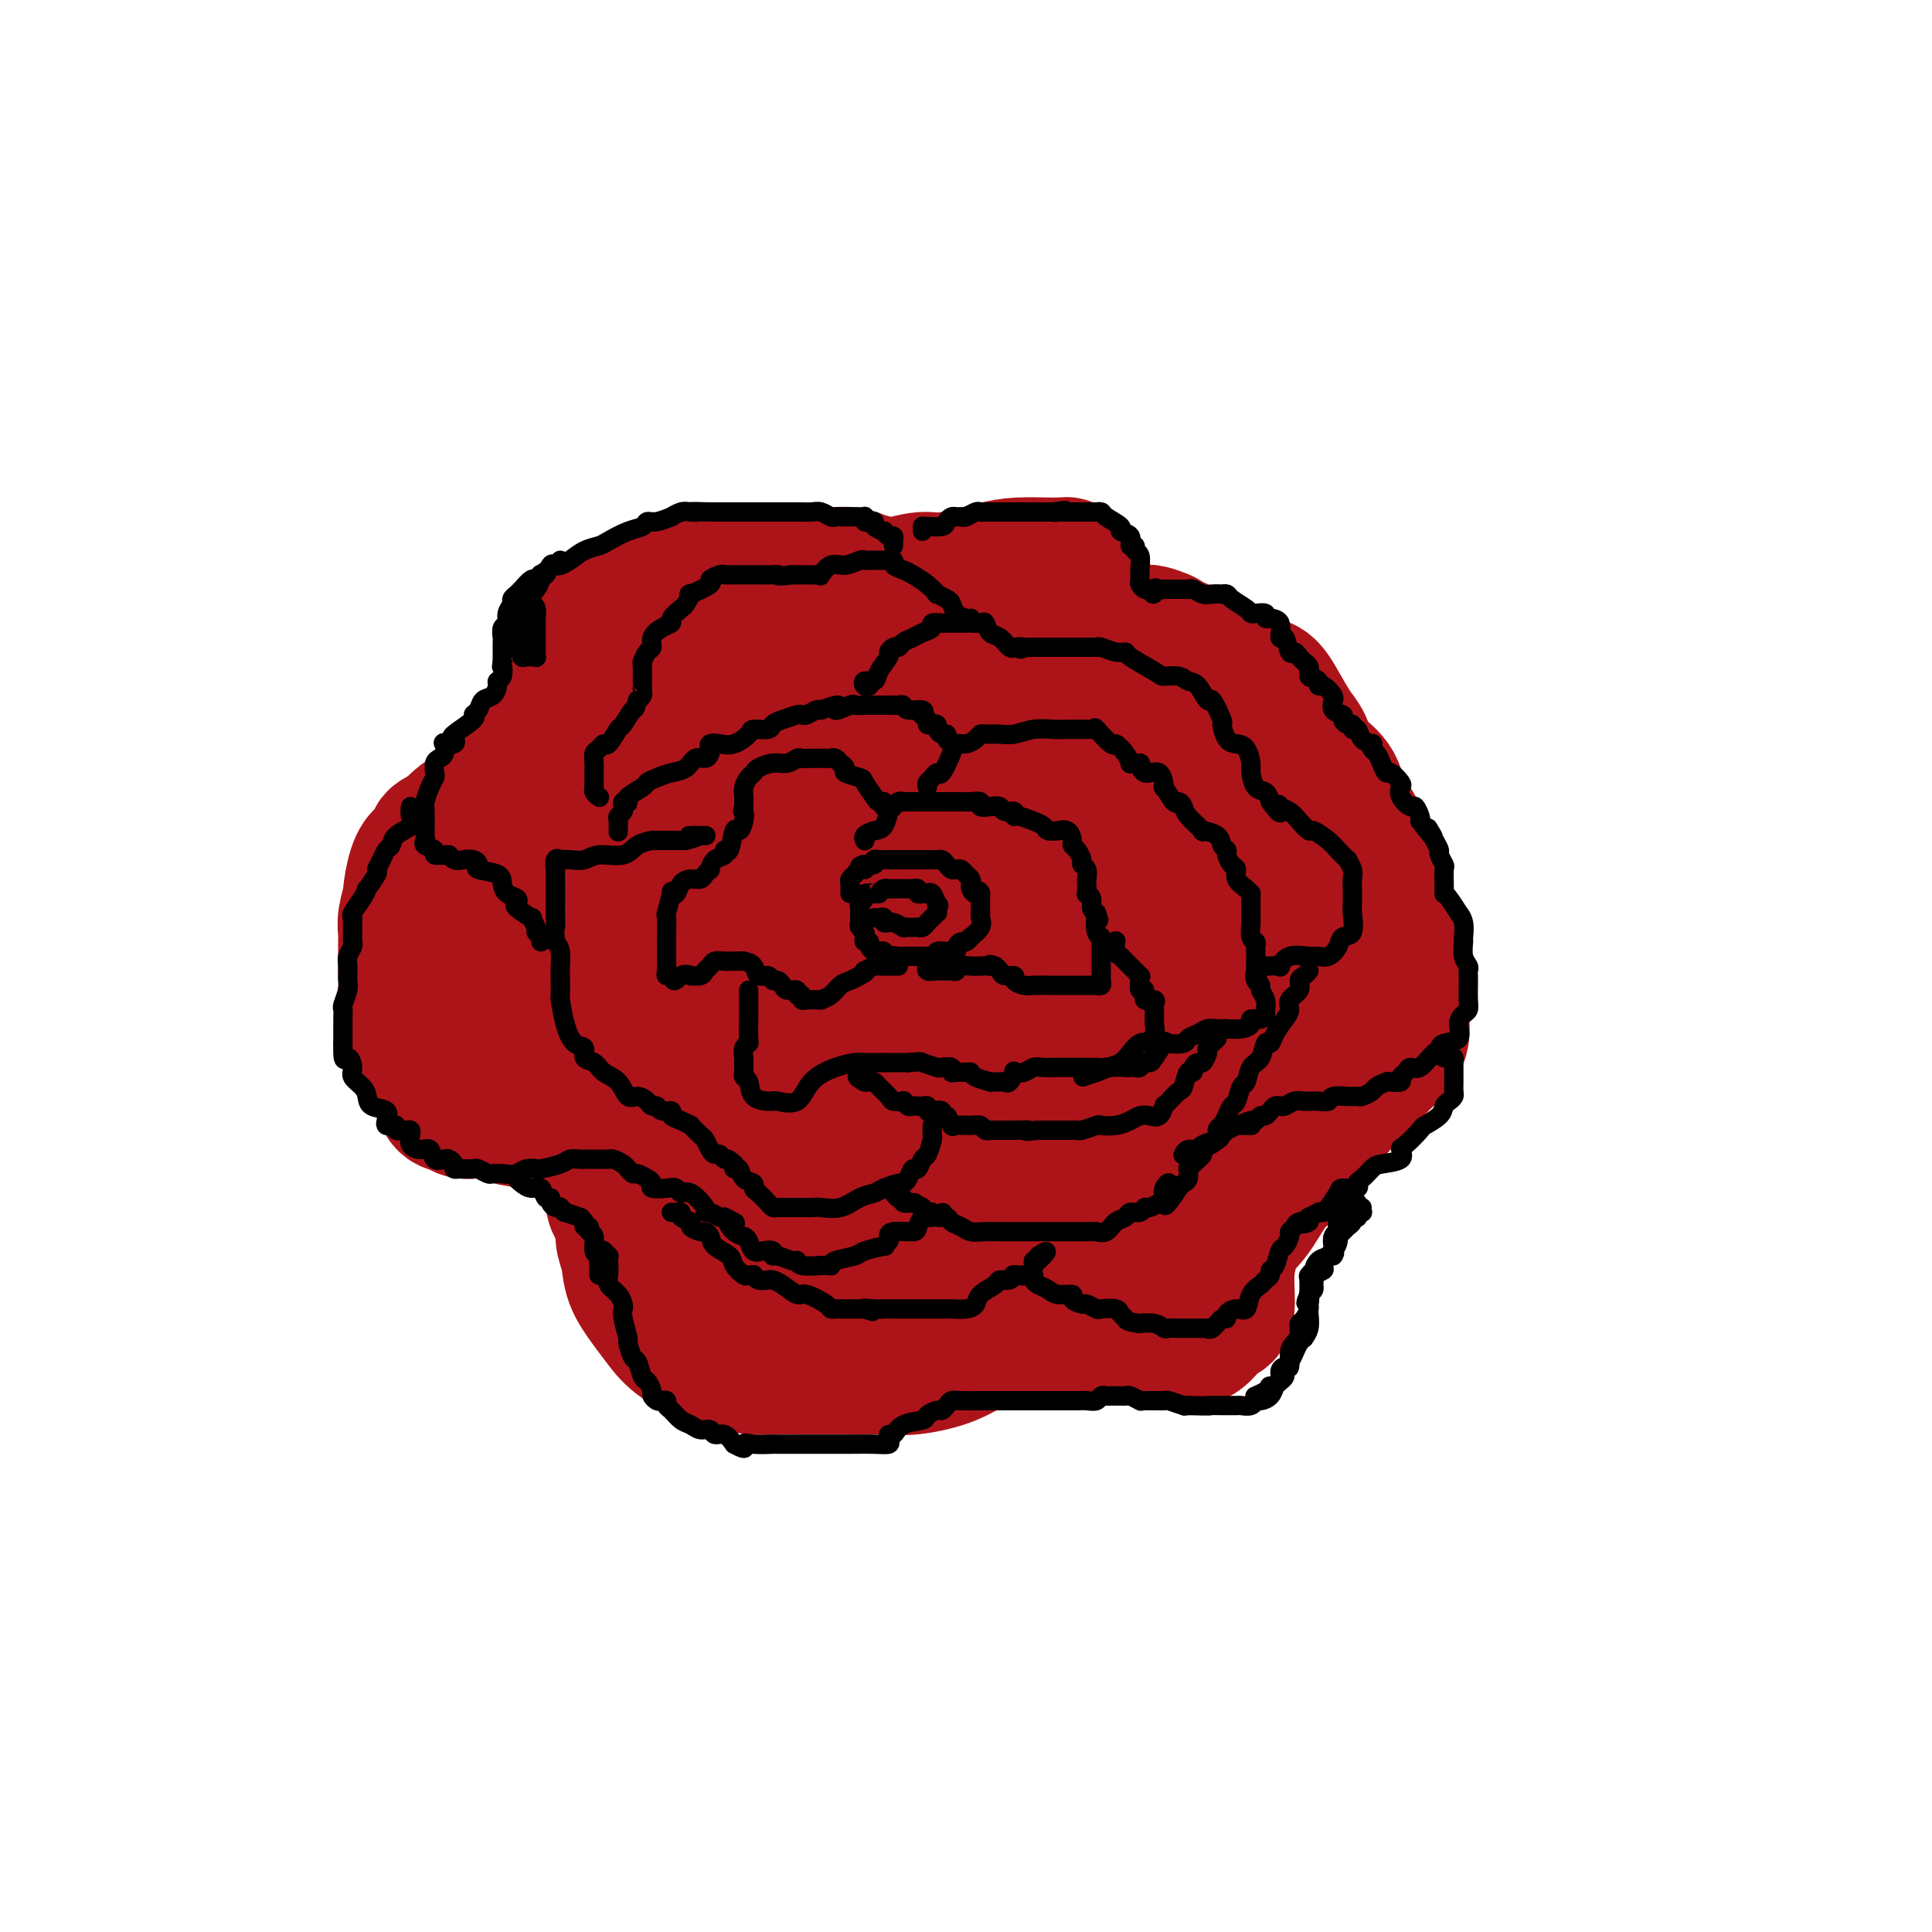 <svg viewBox='0 0 400 400' version='1.1' xmlns='http://www.w3.org/2000/svg' xmlns:xlink='http://www.w3.org/1999/xlink'><g fill='none' stroke='rgb(173,20,25)' stroke-width='28' stroke-linecap='round' stroke-linejoin='round'><path d='M227,129c-0.016,0.096 -0.033,0.191 0,0c0.033,-0.191 0.115,-0.670 0,-1c-0.115,-0.330 -0.426,-0.512 -1,-1c-0.574,-0.488 -1.412,-1.282 -2,-2c-0.588,-0.718 -0.927,-1.359 -1,-2c-0.073,-0.641 0.121,-1.282 0,-2c-0.121,-0.718 -0.557,-1.513 -1,-2c-0.443,-0.487 -0.892,-0.666 -1,-1c-0.108,-0.334 0.124,-0.822 0,-1c-0.124,-0.178 -0.604,-0.046 -1,0c-0.396,0.046 -0.707,0.006 -1,0c-0.293,-0.006 -0.569,0.022 -2,0c-1.431,-0.022 -4.018,-0.093 -6,0c-1.982,0.093 -3.358,0.351 -6,1c-2.642,0.649 -6.550,1.690 -9,2c-2.450,0.310 -3.441,-0.112 -5,0c-1.559,0.112 -3.684,0.759 -5,1c-1.316,0.241 -1.822,0.075 -2,0c-0.178,-0.075 -0.029,-0.059 0,0c0.029,0.059 -0.063,0.159 -1,0c-0.937,-0.159 -2.720,-0.579 -4,-1c-1.280,-0.421 -2.056,-0.845 -3,-1c-0.944,-0.155 -2.057,-0.042 -3,0c-0.943,0.042 -1.715,0.011 -3,0c-1.285,-0.011 -3.081,-0.003 -4,0c-0.919,0.003 -0.959,0.002 -1,0'/><path d='M165,119c-3.601,-0.309 -2.105,-0.083 -2,0c0.105,0.083 -1.181,0.022 -2,0c-0.819,-0.022 -1.173,-0.007 -2,0c-0.827,0.007 -2.129,0.004 -3,0c-0.871,-0.004 -1.312,-0.010 -2,0c-0.688,0.010 -1.622,0.034 -3,0c-1.378,-0.034 -3.200,-0.127 -5,0c-1.800,0.127 -3.579,0.475 -5,1c-1.421,0.525 -2.483,1.226 -4,2c-1.517,0.774 -3.489,1.622 -5,2c-1.511,0.378 -2.561,0.288 -3,1c-0.439,0.712 -0.267,2.226 -1,3c-0.733,0.774 -2.369,0.809 -3,1c-0.631,0.191 -0.256,0.540 0,1c0.256,0.460 0.392,1.032 0,2c-0.392,0.968 -1.311,2.330 -2,4c-0.689,1.670 -1.148,3.646 -2,5c-0.852,1.354 -2.098,2.087 -3,3c-0.902,0.913 -1.459,2.007 -2,3c-0.541,0.993 -1.067,1.885 -2,3c-0.933,1.115 -2.272,2.454 -3,4c-0.728,1.546 -0.843,3.298 -1,4c-0.157,0.702 -0.355,0.354 -1,1c-0.645,0.646 -1.737,2.285 -2,3c-0.263,0.715 0.303,0.505 0,1c-0.303,0.495 -1.474,1.694 -2,2c-0.526,0.306 -0.406,-0.280 -1,0c-0.594,0.280 -1.901,1.426 -3,2c-1.099,0.574 -1.988,0.578 -3,1c-1.012,0.422 -2.146,1.264 -3,2c-0.854,0.736 -1.427,1.368 -2,2'/><path d='M93,172c-2.561,1.424 -2.963,1.482 -3,2c-0.037,0.518 0.292,1.494 0,2c-0.292,0.506 -1.206,0.540 -2,1c-0.794,0.460 -1.466,1.345 -2,3c-0.534,1.655 -0.928,4.081 -1,5c-0.072,0.919 0.177,0.331 0,1c-0.177,0.669 -0.780,2.595 -1,4c-0.220,1.405 -0.058,2.289 0,3c0.058,0.711 0.013,1.248 0,2c-0.013,0.752 0.005,1.717 0,3c-0.005,1.283 -0.034,2.883 0,4c0.034,1.117 0.130,1.749 0,3c-0.130,1.251 -0.488,3.119 0,6c0.488,2.881 1.821,6.776 3,9c1.179,2.224 2.203,2.778 3,4c0.797,1.222 1.368,3.112 2,4c0.632,0.888 1.325,0.773 2,1c0.675,0.227 1.333,0.796 2,1c0.667,0.204 1.342,0.044 2,0c0.658,-0.044 1.299,0.028 2,0c0.701,-0.028 1.461,-0.157 2,0c0.539,0.157 0.856,0.602 2,1c1.144,0.398 3.115,0.751 5,1c1.885,0.249 3.685,0.394 5,1c1.315,0.606 2.146,1.674 4,3c1.854,1.326 4.730,2.910 6,4c1.270,1.090 0.934,1.684 1,2c0.066,0.316 0.533,0.353 1,1c0.467,0.647 0.933,1.905 1,3c0.067,1.095 -0.267,2.027 0,3c0.267,0.973 1.133,1.986 2,3'/><path d='M129,252c0.719,2.583 0.016,3.040 0,4c-0.016,0.960 0.657,2.423 1,4c0.343,1.577 0.358,3.266 1,5c0.642,1.734 1.912,3.511 3,5c1.088,1.489 1.995,2.690 3,4c1.005,1.310 2.109,2.729 4,4c1.891,1.271 4.569,2.393 6,3c1.431,0.607 1.614,0.699 3,1c1.386,0.301 3.975,0.813 6,1c2.025,0.187 3.485,0.050 5,0c1.515,-0.050 3.083,-0.012 5,0c1.917,0.012 4.182,-0.002 6,0c1.818,0.002 3.190,0.018 5,0c1.810,-0.018 4.058,-0.072 6,0c1.942,0.072 3.579,0.268 6,0c2.421,-0.268 5.628,-1.000 8,-2c2.372,-1.000 3.911,-2.268 7,-3c3.089,-0.732 7.730,-0.928 10,-1c2.270,-0.072 2.169,-0.019 3,0c0.831,0.019 2.596,0.005 4,0c1.404,-0.005 2.449,-0.001 4,0c1.551,0.001 3.609,0.001 5,0c1.391,-0.001 2.115,-0.001 4,0c1.885,0.001 4.931,0.004 7,0c2.069,-0.004 3.161,-0.013 4,0c0.839,0.013 1.425,0.049 2,0c0.575,-0.049 1.137,-0.182 2,-1c0.863,-0.818 2.025,-2.322 3,-3c0.975,-0.678 1.762,-0.529 2,-2c0.238,-1.471 -0.075,-4.563 0,-7c0.075,-2.437 0.537,-4.218 1,-6'/><path d='M255,258c0.868,-3.058 2.537,-4.202 4,-6c1.463,-1.798 2.719,-4.248 4,-6c1.281,-1.752 2.588,-2.805 4,-4c1.412,-1.195 2.931,-2.533 4,-4c1.069,-1.467 1.688,-3.063 3,-5c1.312,-1.937 3.315,-4.214 5,-6c1.685,-1.786 3.050,-3.081 4,-4c0.950,-0.919 1.484,-1.462 2,-2c0.516,-0.538 1.015,-1.070 2,-2c0.985,-0.930 2.457,-2.257 3,-4c0.543,-1.743 0.156,-3.902 0,-6c-0.156,-2.098 -0.082,-4.136 0,-6c0.082,-1.864 0.173,-3.555 0,-5c-0.173,-1.445 -0.608,-2.645 -1,-4c-0.392,-1.355 -0.739,-2.865 -1,-4c-0.261,-1.135 -0.435,-1.895 -1,-3c-0.565,-1.105 -1.521,-2.556 -2,-4c-0.479,-1.444 -0.482,-2.882 -1,-4c-0.518,-1.118 -1.550,-1.915 -2,-3c-0.450,-1.085 -0.319,-2.458 -1,-4c-0.681,-1.542 -2.173,-3.254 -3,-5c-0.827,-1.746 -0.987,-3.526 -2,-5c-1.013,-1.474 -2.879,-2.641 -4,-4c-1.121,-1.359 -1.498,-2.911 -2,-4c-0.502,-1.089 -1.128,-1.716 -2,-3c-0.872,-1.284 -1.990,-3.226 -3,-5c-1.010,-1.774 -1.911,-3.382 -3,-4c-1.089,-0.618 -2.364,-0.248 -4,-1c-1.636,-0.752 -3.633,-2.625 -6,-4c-2.367,-1.375 -5.105,-2.250 -7,-3c-1.895,-0.750 -2.948,-1.375 -4,-2'/><path d='M241,132c-4.743,-2.166 -4.602,-0.581 -5,0c-0.398,0.581 -1.336,0.158 -3,0c-1.664,-0.158 -4.053,-0.050 -6,0c-1.947,0.050 -3.453,0.041 -5,0c-1.547,-0.041 -3.136,-0.114 -5,0c-1.864,0.114 -4.002,0.417 -7,1c-2.998,0.583 -6.855,1.448 -9,3c-2.145,1.552 -2.578,3.792 -4,5c-1.422,1.208 -3.833,1.386 -6,2c-2.167,0.614 -4.091,1.666 -5,2c-0.909,0.334 -0.803,-0.050 -1,0c-0.197,0.050 -0.697,0.536 -1,1c-0.303,0.464 -0.408,0.908 -1,1c-0.592,0.092 -1.670,-0.167 -2,0c-0.330,0.167 0.087,0.759 0,1c-0.087,0.241 -0.679,0.131 -1,0c-0.321,-0.131 -0.371,-0.284 -1,-1c-0.629,-0.716 -1.836,-1.996 -3,-3c-1.164,-1.004 -2.287,-1.733 -4,-3c-1.713,-1.267 -4.018,-3.072 -6,-4c-1.982,-0.928 -3.641,-0.978 -5,-1c-1.359,-0.022 -2.417,-0.016 -4,0c-1.583,0.016 -3.689,0.041 -5,0c-1.311,-0.041 -1.826,-0.149 -3,0c-1.174,0.149 -3.005,0.555 -5,1c-1.995,0.445 -4.152,0.927 -6,2c-1.848,1.073 -3.385,2.735 -5,4c-1.615,1.265 -3.307,2.132 -5,3'/><path d='M128,146c-3.222,2.125 -3.276,2.937 -4,4c-0.724,1.063 -2.116,2.378 -3,4c-0.884,1.622 -1.259,3.551 -2,5c-0.741,1.449 -1.849,2.416 -3,4c-1.151,1.584 -2.345,3.784 -3,5c-0.655,1.216 -0.769,1.449 -2,4c-1.231,2.551 -3.577,7.419 -5,10c-1.423,2.581 -1.923,2.874 -3,4c-1.077,1.126 -2.733,3.085 -4,5c-1.267,1.915 -2.147,3.785 -3,5c-0.853,1.215 -1.681,1.776 -2,2c-0.319,0.224 -0.130,0.110 0,0c0.130,-0.110 0.203,-0.218 1,0c0.797,0.218 2.320,0.762 3,1c0.680,0.238 0.517,0.169 2,0c1.483,-0.169 4.611,-0.437 7,0c2.389,0.437 4.039,1.580 9,0c4.961,-1.580 13.233,-5.885 19,-9c5.767,-3.115 9.031,-5.042 12,-7c2.969,-1.958 5.644,-3.948 8,-6c2.356,-2.052 4.391,-4.167 6,-5c1.609,-0.833 2.790,-0.384 4,-1c1.210,-0.616 2.449,-2.298 4,-3c1.551,-0.702 3.414,-0.423 5,-1c1.586,-0.577 2.895,-2.011 5,-3c2.105,-0.989 5.008,-1.533 7,-2c1.992,-0.467 3.075,-0.856 4,-1c0.925,-0.144 1.693,-0.041 2,0c0.307,0.041 0.154,0.021 0,0'/><path d='M192,161c4.689,-1.647 0.913,-0.265 0,1c-0.913,1.265 1.038,2.414 -1,4c-2.038,1.586 -8.064,3.608 -13,6c-4.936,2.392 -8.783,5.155 -14,9c-5.217,3.845 -11.804,8.771 -16,12c-4.196,3.229 -6.002,4.760 -8,7c-1.998,2.240 -4.188,5.188 -6,7c-1.812,1.812 -3.245,2.487 -4,3c-0.755,0.513 -0.831,0.863 -1,2c-0.169,1.137 -0.429,3.062 -1,4c-0.571,0.938 -1.452,0.890 -2,0c-0.548,-0.890 -0.762,-2.621 -1,-5c-0.238,-2.379 -0.499,-5.405 0,-9c0.499,-3.595 1.758,-7.758 3,-12c1.242,-4.242 2.467,-8.563 4,-12c1.533,-3.437 3.374,-5.988 5,-9c1.626,-3.012 3.037,-6.484 4,-9c0.963,-2.516 1.479,-4.078 2,-5c0.521,-0.922 1.047,-1.206 2,-2c0.953,-0.794 2.334,-2.098 2,-2c-0.334,0.098 -2.381,1.600 -4,3c-1.619,1.400 -2.809,2.700 -4,4'/><path d='M139,158c-2.564,2.449 -4.973,5.073 -9,8c-4.027,2.927 -9.671,6.159 -14,9c-4.329,2.841 -7.342,5.293 -11,8c-3.658,2.707 -7.961,5.668 -10,8c-2.039,2.332 -1.814,4.033 -2,5c-0.186,0.967 -0.781,1.199 -1,2c-0.219,0.801 -0.060,2.169 0,3c0.060,0.831 0.021,1.123 0,2c-0.021,0.877 -0.026,2.338 0,3c0.026,0.662 0.081,0.524 0,1c-0.081,0.476 -0.299,1.565 0,2c0.299,0.435 1.115,0.214 2,0c0.885,-0.214 1.841,-0.422 4,0c2.159,0.422 5.523,1.474 8,2c2.477,0.526 4.067,0.528 10,1c5.933,0.472 16.210,1.416 21,2c4.790,0.584 4.092,0.810 5,2c0.908,1.190 3.423,3.346 5,4c1.577,0.654 2.216,-0.195 3,1c0.784,1.195 1.713,4.432 2,6c0.287,1.568 -0.067,1.467 0,3c0.067,1.533 0.554,4.701 1,7c0.446,2.299 0.851,3.729 1,5c0.149,1.271 0.044,2.384 0,4c-0.044,1.616 -0.025,3.734 0,5c0.025,1.266 0.056,1.680 0,3c-0.056,1.320 -0.200,3.547 0,5c0.200,1.453 0.744,2.132 1,3c0.256,0.868 0.223,1.926 1,3c0.777,1.074 2.365,2.164 4,3c1.635,0.836 3.318,1.418 5,2'/><path d='M165,270c2.589,1.011 4.563,1.040 7,1c2.437,-0.040 5.339,-0.147 8,0c2.661,0.147 5.080,0.549 7,0c1.920,-0.549 3.339,-2.047 5,-3c1.661,-0.953 3.563,-1.359 5,-2c1.437,-0.641 2.408,-1.516 5,-3c2.592,-1.484 6.803,-3.575 8,-5c1.197,-1.425 -0.620,-2.183 2,-3c2.620,-0.817 9.678,-1.694 13,-2c3.322,-0.306 2.909,-0.043 4,0c1.091,0.043 3.687,-0.134 5,0c1.313,0.134 1.344,0.579 2,1c0.656,0.421 1.936,0.818 3,1c1.064,0.182 1.911,0.150 2,0c0.089,-0.150 -0.579,-0.419 0,0c0.579,0.419 2.407,1.527 3,0c0.593,-1.527 -0.047,-5.688 0,-9c0.047,-3.312 0.782,-5.774 1,-8c0.218,-2.226 -0.082,-4.215 0,-7c0.082,-2.785 0.544,-6.364 1,-9c0.456,-2.636 0.905,-4.327 2,-6c1.095,-1.673 2.837,-3.328 4,-5c1.163,-1.672 1.748,-3.360 3,-5c1.252,-1.640 3.172,-3.231 4,-5c0.828,-1.769 0.564,-3.718 1,-6c0.436,-2.282 1.573,-4.899 2,-7c0.427,-2.101 0.145,-3.687 0,-5c-0.145,-1.313 -0.155,-2.354 0,-4c0.155,-1.646 0.473,-3.899 1,-6c0.527,-2.101 1.264,-4.051 2,-6'/><path d='M265,167c0.849,-5.496 -0.027,-2.235 0,-2c0.027,0.235 0.957,-2.556 1,-5c0.043,-2.444 -0.800,-4.539 -2,-6c-1.200,-1.461 -2.758,-2.286 -6,-3c-3.242,-0.714 -8.169,-1.316 -12,-2c-3.831,-0.684 -6.568,-1.450 -14,-2c-7.432,-0.550 -19.561,-0.883 -25,-1c-5.439,-0.117 -4.189,-0.017 -6,0c-1.811,0.017 -6.682,-0.048 -10,0c-3.318,0.048 -5.083,0.209 -6,0c-0.917,-0.209 -0.988,-0.788 -1,-1c-0.012,-0.212 0.034,-0.056 0,0c-0.034,0.056 -0.147,0.012 -1,0c-0.853,-0.012 -2.447,0.006 -4,0c-1.553,-0.006 -3.067,-0.037 -4,0c-0.933,0.037 -1.286,0.142 -3,1c-1.714,0.858 -4.789,2.469 -7,4c-2.211,1.531 -3.559,2.983 -5,5c-1.441,2.017 -2.976,4.601 -4,8c-1.024,3.399 -1.538,7.615 -2,12c-0.462,4.385 -0.872,8.938 -1,13c-0.128,4.062 0.025,7.632 0,12c-0.025,4.368 -0.227,9.535 -1,14c-0.773,4.465 -2.116,8.229 -3,14c-0.884,5.771 -1.310,13.550 -2,18c-0.690,4.450 -1.643,5.571 -2,7c-0.357,1.429 -0.116,3.167 0,4c0.116,0.833 0.108,0.763 0,1c-0.108,0.237 -0.317,0.782 0,1c0.317,0.218 1.158,0.109 2,0'/><path d='M147,259c-0.627,13.155 1.306,4.042 4,0c2.694,-4.042 6.151,-3.012 10,-3c3.849,0.012 8.092,-0.992 13,-3c4.908,-2.008 10.482,-5.018 16,-7c5.518,-1.982 10.982,-2.934 17,-6c6.018,-3.066 12.590,-8.244 15,-11c2.410,-2.756 0.656,-3.090 0,-5c-0.656,-1.910 -0.215,-5.396 0,-8c0.215,-2.604 0.202,-4.324 0,-6c-0.202,-1.676 -0.594,-3.307 0,-5c0.594,-1.693 2.174,-3.448 3,-5c0.826,-1.552 0.896,-2.899 2,-4c1.104,-1.101 3.240,-1.955 5,-3c1.760,-1.045 3.142,-2.282 6,-3c2.858,-0.718 7.191,-0.916 11,-1c3.809,-0.084 7.095,-0.054 10,0c2.905,0.054 5.430,0.132 8,0c2.570,-0.132 5.186,-0.472 7,1c1.814,1.472 2.825,4.757 4,7c1.175,2.243 2.515,3.444 3,5c0.485,1.556 0.115,3.467 0,5c-0.115,1.533 0.025,2.688 0,4c-0.025,1.312 -0.217,2.783 0,4c0.217,1.217 0.842,2.182 0,3c-0.842,0.818 -3.150,1.489 -4,2c-0.850,0.511 -0.240,0.861 -1,1c-0.760,0.139 -2.889,0.068 -4,0c-1.111,-0.068 -1.205,-0.132 -2,0c-0.795,0.132 -2.291,0.458 -4,0c-1.709,-0.458 -3.631,-1.702 -5,-3c-1.369,-1.298 -2.184,-2.649 -3,-4'/><path d='M258,214c-2.134,-2.165 -3.469,-4.076 -4,-6c-0.531,-1.924 -0.258,-3.861 -1,-7c-0.742,-3.139 -2.498,-7.478 -3,-11c-0.502,-3.522 0.251,-6.225 0,-9c-0.251,-2.775 -1.506,-5.623 -2,-9c-0.494,-3.377 -0.228,-7.283 0,-10c0.228,-2.717 0.417,-4.246 0,-6c-0.417,-1.754 -1.442,-3.732 -2,-5c-0.558,-1.268 -0.650,-1.826 -1,-2c-0.350,-0.174 -0.956,0.038 -4,0c-3.044,-0.038 -8.524,-0.324 -13,0c-4.476,0.324 -7.949,1.258 -13,3c-5.051,1.742 -11.680,4.293 -17,7c-5.320,2.707 -9.331,5.569 -13,9c-3.669,3.431 -6.996,7.432 -9,11c-2.004,3.568 -2.684,6.704 -3,10c-0.316,3.296 -0.268,6.751 0,9c0.268,2.249 0.758,3.291 2,5c1.242,1.709 3.237,4.085 6,6c2.763,1.915 6.293,3.371 10,4c3.707,0.629 7.592,0.433 12,1c4.408,0.567 9.341,1.899 16,0c6.659,-1.899 15.044,-7.029 19,-11c3.956,-3.971 3.482,-6.784 3,-10c-0.482,-3.216 -0.973,-6.836 -3,-10c-2.027,-3.164 -5.589,-5.871 -11,-8c-5.411,-2.129 -12.671,-3.678 -19,-5c-6.329,-1.322 -11.727,-2.416 -16,-3c-4.273,-0.584 -7.420,-0.657 -11,0c-3.580,0.657 -7.594,2.045 -11,4c-3.406,1.955 -6.203,4.478 -9,7'/><path d='M161,178c-4.255,4.159 -4.892,9.058 -5,14c-0.108,4.942 0.313,9.929 0,14c-0.313,4.071 -1.360,7.227 1,11c2.360,3.773 8.128,8.163 13,10c4.872,1.837 8.848,1.122 13,0c4.152,-1.122 8.480,-2.651 13,-6c4.520,-3.349 9.233,-8.519 12,-13c2.767,-4.481 3.590,-8.274 4,-12c0.410,-3.726 0.409,-7.385 -1,-11c-1.409,-3.615 -4.226,-7.185 -7,-9c-2.774,-1.815 -5.505,-1.876 -8,-2c-2.495,-0.124 -4.755,-0.313 -7,0c-2.245,0.313 -4.475,1.127 -6,3c-1.525,1.873 -2.346,4.803 -4,8c-1.654,3.197 -4.140,6.659 -5,11c-0.860,4.341 -0.092,9.560 0,13c0.092,3.440 -0.490,5.100 0,6c0.490,0.900 2.054,1.038 3,1c0.946,-0.038 1.275,-0.252 2,0c0.725,0.252 1.847,0.971 3,0c1.153,-0.971 2.336,-3.631 3,-7c0.664,-3.369 0.808,-7.446 1,-10c0.192,-2.554 0.430,-3.583 0,-5c-0.430,-1.417 -1.529,-3.222 -5,-4c-3.471,-0.778 -9.316,-0.531 -14,-1c-4.684,-0.469 -8.208,-1.656 -14,1c-5.792,2.656 -13.853,9.154 -17,13c-3.147,3.846 -1.380,5.041 -1,6c0.380,0.959 -0.629,1.681 0,3c0.629,1.319 2.894,3.234 6,4c3.106,0.766 7.053,0.383 11,0'/><path d='M152,216c3.343,-0.001 6.199,-0.004 8,0c1.801,0.004 2.545,0.015 3,0c0.455,-0.015 0.619,-0.056 1,0c0.381,0.056 0.978,0.211 0,0c-0.978,-0.211 -3.530,-0.786 -5,-1c-1.470,-0.214 -1.858,-0.065 -3,0c-1.142,0.065 -3.038,0.046 -4,0c-0.962,-0.046 -0.989,-0.119 -1,0c-0.011,0.119 -0.005,0.432 0,1c0.005,0.568 0.011,1.393 0,2c-0.011,0.607 -0.039,0.996 0,1c0.039,0.004 0.144,-0.378 -1,0c-1.144,0.378 -3.536,1.517 -5,2c-1.464,0.483 -2.000,0.312 -3,1c-1.000,0.688 -2.464,2.236 -3,3c-0.536,0.764 -0.144,0.744 0,1c0.144,0.256 0.041,0.787 0,1c-0.041,0.213 -0.021,0.106 0,0'/></g>
<g fill='none' stroke='rgb(0,0,0)' stroke-width='4' stroke-linecap='round' stroke-linejoin='round'><path d='M181,190c0.301,0.031 0.602,0.061 1,0c0.398,-0.061 0.893,-0.214 1,0c0.107,0.214 -0.174,0.793 0,1c0.174,0.207 0.802,0.041 1,0c0.198,-0.041 -0.035,0.041 0,0c0.035,-0.041 0.338,-0.207 1,0c0.662,0.207 1.683,0.787 2,1c0.317,0.213 -0.070,0.058 0,0c0.070,-0.058 0.596,-0.018 1,0c0.404,0.018 0.687,0.015 1,0c0.313,-0.015 0.657,-0.041 1,0c0.343,0.041 0.684,0.151 1,0c0.316,-0.151 0.606,-0.561 1,-1c0.394,-0.439 0.890,-0.905 1,-1c0.110,-0.095 -0.166,0.181 0,0c0.166,-0.181 0.776,-0.818 1,-1c0.224,-0.182 0.064,0.091 0,0c-0.064,-0.091 -0.032,-0.545 0,-1'/><path d='M194,188c0.662,-0.724 0.317,-0.534 0,-1c-0.317,-0.466 -0.606,-1.589 -1,-2c-0.394,-0.411 -0.894,-0.109 -1,0c-0.106,0.109 0.183,0.025 0,0c-0.183,-0.025 -0.837,0.007 -1,0c-0.163,-0.007 0.164,-0.055 0,0c-0.164,0.055 -0.819,0.211 -1,0c-0.181,-0.211 0.111,-0.789 0,-1c-0.111,-0.211 -0.625,-0.057 -1,0c-0.375,0.057 -0.611,0.015 -1,0c-0.389,-0.015 -0.930,-0.005 -1,0c-0.070,0.005 0.332,0.004 0,0c-0.332,-0.004 -1.398,-0.011 -2,0c-0.602,0.011 -0.739,0.042 -1,0c-0.261,-0.042 -0.646,-0.155 -1,0c-0.354,0.155 -0.677,0.577 -1,1'/><path d='M182,185c-1.802,0.013 -0.809,0.045 -1,0c-0.191,-0.045 -1.568,-0.166 -2,0c-0.432,0.166 0.080,0.618 0,1c-0.080,0.382 -0.754,0.694 -1,1c-0.246,0.306 -0.066,0.607 0,1c0.066,0.393 0.017,0.879 0,1c-0.017,0.121 -0.001,-0.122 0,0c0.001,0.122 -0.014,0.610 0,1c0.014,0.390 0.055,0.683 0,1c-0.055,0.317 -0.207,0.659 0,1c0.207,0.341 0.773,0.683 1,1c0.227,0.317 0.117,0.611 0,1c-0.117,0.389 -0.239,0.875 0,1c0.239,0.125 0.838,-0.111 1,0c0.162,0.111 -0.114,0.569 0,1c0.114,0.431 0.618,0.833 1,1c0.382,0.167 0.641,0.097 1,0c0.359,-0.097 0.818,-0.222 1,0c0.182,0.222 0.087,0.791 0,1c-0.087,0.209 -0.168,0.060 0,0c0.168,-0.060 0.584,-0.030 1,0'/><path d='M184,198c0.824,1.083 -0.116,0.290 0,0c0.116,-0.290 1.288,-0.078 2,0c0.712,0.078 0.964,0.021 1,0c0.036,-0.021 -0.145,-0.006 0,0c0.145,0.006 0.617,0.001 1,0c0.383,-0.001 0.676,-0.000 1,0c0.324,0.000 0.678,-0.000 1,0c0.322,0.000 0.612,0.001 1,0c0.388,-0.001 0.873,-0.004 1,0c0.127,0.004 -0.103,0.015 0,0c0.103,-0.015 0.539,-0.057 1,0c0.461,0.057 0.945,0.211 1,0c0.055,-0.211 -0.321,-0.788 0,-1c0.321,-0.212 1.339,-0.060 2,0c0.661,0.060 0.965,0.026 1,0c0.035,-0.026 -0.198,-0.044 0,0c0.198,0.044 0.828,0.151 1,0c0.172,-0.151 -0.114,-0.561 0,-1c0.114,-0.439 0.626,-0.908 1,-1c0.374,-0.092 0.608,0.193 1,0c0.392,-0.193 0.942,-0.865 1,-1c0.058,-0.135 -0.377,0.266 0,0c0.377,-0.266 1.565,-1.197 2,-2c0.435,-0.803 0.117,-1.476 0,-2c-0.117,-0.524 -0.031,-0.900 0,-1c0.031,-0.100 0.008,0.076 0,0c-0.008,-0.076 -0.002,-0.405 0,-1c0.002,-0.595 0.001,-1.456 0,-2c-0.001,-0.544 -0.000,-0.772 0,-1'/><path d='M203,185c-0.167,-1.035 -0.584,-0.122 -1,0c-0.416,0.122 -0.833,-0.545 -1,-1c-0.167,-0.455 -0.086,-0.696 0,-1c0.086,-0.304 0.178,-0.669 0,-1c-0.178,-0.331 -0.625,-0.627 -1,-1c-0.375,-0.373 -0.678,-0.822 -1,-1c-0.322,-0.178 -0.664,-0.086 -1,0c-0.336,0.086 -0.667,0.167 -1,0c-0.333,-0.167 -0.668,-0.581 -1,-1c-0.332,-0.419 -0.662,-0.844 -1,-1c-0.338,-0.156 -0.683,-0.042 -1,0c-0.317,0.042 -0.606,0.011 -1,0c-0.394,-0.011 -0.894,-0.003 -1,0c-0.106,0.003 0.180,0.001 0,0c-0.180,-0.001 -0.827,-0.000 -1,0c-0.173,0.000 0.128,0.000 0,0c-0.128,-0.000 -0.686,-0.000 -1,0c-0.314,0.000 -0.386,0.000 -1,0c-0.614,-0.000 -1.772,-0.000 -2,0c-0.228,0.000 0.472,0.000 0,0c-0.472,-0.000 -2.117,-0.001 -3,0c-0.883,0.001 -1.005,0.004 -1,0c0.005,-0.004 0.138,-0.015 0,0c-0.138,0.015 -0.545,0.057 -1,0c-0.455,-0.057 -0.957,-0.211 -1,0c-0.043,0.211 0.373,0.788 0,1c-0.373,0.212 -1.535,0.061 -2,0c-0.465,-0.061 -0.232,-0.030 0,0'/><path d='M179,179c-2.117,0.394 -0.410,0.879 0,1c0.410,0.121 -0.479,-0.123 -1,0c-0.521,0.123 -0.676,0.611 -1,1c-0.324,0.389 -0.819,0.679 -1,1c-0.181,0.321 -0.049,0.674 0,1c0.049,0.326 0.013,0.626 0,1c-0.013,0.374 -0.004,0.821 0,1c0.004,0.179 0.002,0.089 0,0'/><path d='M179,174c-0.013,-0.023 -0.025,-0.045 0,0c0.025,0.045 0.088,0.158 0,0c-0.088,-0.158 -0.326,-0.588 0,-1c0.326,-0.412 1.216,-0.808 2,-1c0.784,-0.192 1.463,-0.180 2,-1c0.537,-0.820 0.931,-2.472 1,-3c0.069,-0.528 -0.188,0.069 0,0c0.188,-0.069 0.820,-0.803 1,-1c0.180,-0.197 -0.092,0.143 0,0c0.092,-0.143 0.548,-0.770 1,-1c0.452,-0.230 0.899,-0.062 1,0c0.101,0.062 -0.143,0.016 0,0c0.143,-0.016 0.672,-0.004 1,0c0.328,0.004 0.455,0.001 1,0c0.545,-0.001 1.508,-0.000 2,0c0.492,0.000 0.513,0.000 1,0c0.487,-0.000 1.440,-0.000 2,0c0.560,0.000 0.728,0.000 1,0c0.272,-0.000 0.649,-0.000 1,0c0.351,0.000 0.675,0.000 1,0'/><path d='M197,166c1.604,0.001 0.113,0.004 0,0c-0.113,-0.004 1.152,-0.015 2,0c0.848,0.015 1.278,0.055 2,0c0.722,-0.055 1.736,-0.207 2,0c0.264,0.207 -0.223,0.772 0,1c0.223,0.228 1.156,0.118 2,0c0.844,-0.118 1.600,-0.243 2,0c0.400,0.243 0.445,0.854 1,1c0.555,0.146 1.621,-0.172 2,0c0.379,0.172 0.070,0.833 0,1c-0.070,0.167 0.098,-0.162 1,0c0.902,0.162 2.537,0.814 3,1c0.463,0.186 -0.246,-0.093 0,0c0.246,0.093 1.445,0.559 2,1c0.555,0.441 0.464,0.857 1,1c0.536,0.143 1.698,0.013 2,0c0.302,-0.013 -0.256,0.089 0,0c0.256,-0.089 1.327,-0.371 2,0c0.673,0.371 0.950,1.395 1,2c0.050,0.605 -0.126,0.791 0,1c0.126,0.209 0.556,0.441 1,1c0.444,0.559 0.904,1.444 1,2c0.096,0.556 -0.170,0.784 0,1c0.170,0.216 0.777,0.422 1,1c0.223,0.578 0.064,1.530 0,2c-0.064,0.470 -0.032,0.458 0,1c0.032,0.542 0.064,1.637 0,2c-0.064,0.363 -0.223,-0.006 0,0c0.223,0.006 0.829,0.386 1,1c0.171,0.614 -0.094,1.461 0,2c0.094,0.539 0.547,0.769 1,1'/><path d='M227,189c0.944,2.687 0.306,0.905 0,1c-0.306,0.095 -0.278,2.067 0,3c0.278,0.933 0.807,0.829 1,1c0.193,0.171 0.052,0.619 0,1c-0.052,0.381 -0.014,0.696 0,1c0.014,0.304 0.004,0.596 0,1c-0.004,0.404 -0.001,0.920 0,1c0.001,0.080 0.001,-0.276 0,0c-0.001,0.276 -0.004,1.184 0,2c0.004,0.816 0.015,1.539 0,2c-0.015,0.461 -0.056,0.659 0,1c0.056,0.341 0.209,0.823 0,1c-0.209,0.177 -0.780,0.047 -1,0c-0.220,-0.047 -0.088,-0.013 0,0c0.088,0.013 0.132,0.003 0,0c-0.132,-0.003 -0.442,-0.001 -1,0c-0.558,0.001 -1.366,0.000 -2,0c-0.634,-0.000 -1.094,-0.000 -2,0c-0.906,0.000 -2.259,0.001 -3,0c-0.741,-0.001 -0.872,-0.003 -1,0c-0.128,0.003 -0.253,0.011 -1,0c-0.747,-0.011 -2.116,-0.041 -3,0c-0.884,0.041 -1.284,0.152 -2,0c-0.716,-0.152 -1.750,-0.565 -2,-1c-0.250,-0.435 0.284,-0.890 0,-1c-0.284,-0.110 -1.384,0.124 -2,0c-0.616,-0.124 -0.747,-0.607 -1,-1c-0.253,-0.393 -0.626,-0.697 -1,-1'/><path d='M206,200c-1.492,-0.619 -1.220,-0.167 -1,0c0.220,0.167 0.390,0.048 0,0c-0.390,-0.048 -1.338,-0.027 -2,0c-0.662,0.027 -1.038,0.060 -2,0c-0.962,-0.060 -2.511,-0.212 -3,0c-0.489,0.212 0.081,0.789 0,1c-0.081,0.211 -0.812,0.056 -1,0c-0.188,-0.056 0.166,-0.014 0,0c-0.166,0.014 -0.854,0.000 -1,0c-0.146,-0.000 0.248,0.014 0,0c-0.248,-0.014 -1.139,-0.055 -2,0c-0.861,0.055 -1.693,0.207 -2,0c-0.307,-0.207 -0.088,-0.773 0,-1c0.088,-0.227 0.044,-0.113 0,0'/><path d='M183,167c-0.026,0.115 -0.053,0.231 0,0c0.053,-0.231 0.185,-0.807 0,-1c-0.185,-0.193 -0.688,-0.002 -1,0c-0.312,0.002 -0.433,-0.184 -1,-1c-0.567,-0.816 -1.582,-2.261 -2,-3c-0.418,-0.739 -0.241,-0.771 -1,-1c-0.759,-0.229 -2.455,-0.653 -3,-1c-0.545,-0.347 0.061,-0.615 0,-1c-0.061,-0.385 -0.790,-0.888 -1,-1c-0.210,-0.112 0.097,0.166 0,0c-0.097,-0.166 -0.599,-0.777 -1,-1c-0.401,-0.223 -0.702,-0.060 -1,0c-0.298,0.060 -0.595,0.016 -1,0c-0.405,-0.016 -0.920,-0.005 -1,0c-0.080,0.005 0.275,0.005 0,0c-0.275,-0.005 -1.178,-0.016 -2,0c-0.822,0.016 -1.562,0.060 -2,0c-0.438,-0.060 -0.576,-0.223 -1,0c-0.424,0.223 -1.136,0.833 -2,1c-0.864,0.167 -1.882,-0.107 -3,0c-1.118,0.107 -2.338,0.596 -3,1c-0.662,0.404 -0.766,0.724 -1,1c-0.234,0.276 -0.599,0.508 -1,1c-0.401,0.492 -0.840,1.245 -1,2c-0.160,0.755 -0.043,1.511 0,2c0.043,0.489 0.012,0.711 0,1c-0.012,0.289 -0.006,0.644 0,1'/><path d='M154,167c-0.477,1.380 -0.169,0.830 0,1c0.169,0.170 0.199,1.060 0,2c-0.199,0.940 -0.626,1.929 -1,2c-0.374,0.071 -0.695,-0.778 -1,0c-0.305,0.778 -0.593,3.183 -1,4c-0.407,0.817 -0.931,0.046 -1,0c-0.069,-0.046 0.318,0.631 0,1c-0.318,0.369 -1.341,0.428 -2,1c-0.659,0.572 -0.953,1.655 -1,2c-0.047,0.345 0.152,-0.049 0,0c-0.152,0.049 -0.656,0.542 -1,1c-0.344,0.458 -0.527,0.880 -1,1c-0.473,0.120 -1.236,-0.063 -2,0c-0.764,0.063 -1.529,0.372 -2,1c-0.471,0.628 -0.648,1.576 -1,2c-0.352,0.424 -0.879,0.324 -1,0c-0.121,-0.324 0.164,-0.873 0,0c-0.164,0.873 -0.776,3.169 -1,4c-0.224,0.831 -0.060,0.198 0,1c0.060,0.802 0.016,3.040 0,4c-0.016,0.960 -0.004,0.642 0,1c0.004,0.358 0.000,1.392 0,2c-0.000,0.608 0.004,0.790 0,1c-0.004,0.210 -0.015,0.449 0,1c0.015,0.551 0.056,1.416 0,2c-0.056,0.584 -0.207,0.888 0,1c0.207,0.112 0.774,0.032 1,0c0.226,-0.032 0.113,-0.016 0,0'/><path d='M139,202c0.479,2.010 1.175,0.536 2,0c0.825,-0.536 1.779,-0.132 2,0c0.221,0.132 -0.292,-0.007 0,0c0.292,0.007 1.391,0.160 2,0c0.609,-0.160 0.730,-0.631 1,-1c0.270,-0.369 0.688,-0.635 1,-1c0.312,-0.365 0.516,-0.830 1,-1c0.484,-0.170 1.247,-0.044 2,0c0.753,0.044 1.496,0.005 2,0c0.504,-0.005 0.769,0.022 1,0c0.231,-0.022 0.429,-0.093 1,0c0.571,0.093 1.515,0.350 2,1c0.485,0.650 0.512,1.694 1,2c0.488,0.306 1.439,-0.124 2,0c0.561,0.124 0.733,0.803 1,1c0.267,0.197 0.631,-0.087 1,0c0.369,0.087 0.744,0.544 1,1c0.256,0.456 0.393,0.911 1,1c0.607,0.089 1.683,-0.186 2,0c0.317,0.186 -0.124,0.835 0,1c0.124,0.165 0.812,-0.152 1,0c0.188,0.152 -0.123,0.773 0,1c0.123,0.227 0.680,0.059 1,0c0.320,-0.059 0.403,-0.008 1,0c0.597,0.008 1.707,-0.025 2,0c0.293,0.025 -0.231,0.109 0,0c0.231,-0.109 1.217,-0.411 2,-1c0.783,-0.589 1.365,-1.466 2,-2c0.635,-0.534 1.324,-0.724 2,-1c0.676,-0.276 1.338,-0.638 2,-1'/><path d='M178,202c1.920,-0.996 1.221,-0.985 1,-1c-0.221,-0.015 0.036,-0.057 0,0c-0.036,0.057 -0.364,0.211 0,0c0.364,-0.211 1.422,-0.789 2,-1c0.578,-0.211 0.676,-0.057 1,0c0.324,0.057 0.874,0.015 1,0c0.126,-0.015 -0.173,-0.004 0,0c0.173,0.004 0.817,0.001 1,0c0.183,-0.001 -0.095,-0.000 0,0c0.095,0.000 0.564,0.000 1,0c0.436,-0.000 0.839,-0.000 1,0c0.161,0.000 0.081,0.000 0,0'/><path d='M155,205c-0.000,0.362 -0.000,0.724 0,1c0.000,0.276 0.001,0.466 0,1c-0.001,0.534 -0.004,1.413 0,2c0.004,0.587 0.015,0.882 0,2c-0.015,1.118 -0.057,3.059 0,4c0.057,0.941 0.211,0.882 0,1c-0.211,0.118 -0.788,0.413 -1,1c-0.212,0.587 -0.058,1.467 0,2c0.058,0.533 0.019,0.718 0,1c-0.019,0.282 -0.018,0.660 0,1c0.018,0.340 0.054,0.641 0,1c-0.054,0.359 -0.196,0.776 0,1c0.196,0.224 0.732,0.257 1,1c0.268,0.743 0.268,2.198 1,3c0.732,0.802 2.195,0.950 3,1c0.805,0.050 0.951,0.001 1,0c0.049,-0.001 0.000,0.046 0,0c-0.000,-0.046 0.049,-0.184 1,0c0.951,0.184 2.805,0.690 4,0c1.195,-0.690 1.732,-2.577 3,-4c1.268,-1.423 3.268,-2.381 5,-3c1.732,-0.619 3.196,-0.898 4,-1c0.804,-0.102 0.949,-0.027 2,0c1.051,0.027 3.008,0.007 4,0c0.992,-0.007 1.018,-0.002 1,0c-0.018,0.002 -0.082,0.001 0,0c0.082,-0.001 0.309,-0.000 1,0c0.691,0.000 1.845,0.000 3,0'/><path d='M188,220c2.825,-0.214 2.389,-0.250 3,0c0.611,0.250 2.271,0.785 3,1c0.729,0.215 0.528,0.110 1,0c0.472,-0.110 1.619,-0.226 2,0c0.381,0.226 -0.002,0.795 0,1c0.002,0.205 0.391,0.044 1,0c0.609,-0.044 1.440,0.027 2,0c0.560,-0.027 0.850,-0.151 1,0c0.150,0.151 0.159,0.576 1,1c0.841,0.424 2.515,0.848 3,1c0.485,0.152 -0.220,0.033 0,0c0.220,-0.033 1.364,0.019 2,0c0.636,-0.019 0.765,-0.109 1,0c0.235,0.109 0.577,0.418 1,0c0.423,-0.418 0.928,-1.562 1,-2c0.072,-0.438 -0.290,-0.170 0,0c0.290,0.170 1.231,0.242 2,0c0.769,-0.242 1.367,-0.797 2,-1c0.633,-0.203 1.302,-0.054 2,0c0.698,0.054 1.426,0.014 3,0c1.574,-0.014 3.996,-0.003 5,0c1.004,0.003 0.590,-0.001 1,0c0.410,0.001 1.643,0.009 2,0c0.357,-0.009 -0.161,-0.034 0,0c0.161,0.034 1.002,0.128 2,0c0.998,-0.128 2.154,-0.478 3,-1c0.846,-0.522 1.382,-1.218 2,-2c0.618,-0.782 1.320,-1.652 2,-2c0.680,-0.348 1.340,-0.174 2,0'/><path d='M238,216c4.868,-1.144 2.036,-0.005 1,0c-1.036,0.005 -0.278,-1.126 0,-2c0.278,-0.874 0.075,-1.491 0,-2c-0.075,-0.509 -0.021,-0.909 0,-1c0.021,-0.091 0.008,0.129 0,0c-0.008,-0.129 -0.010,-0.607 0,-1c0.010,-0.393 0.032,-0.702 0,-1c-0.032,-0.298 -0.117,-0.586 0,-1c0.117,-0.414 0.438,-0.955 0,-1c-0.438,-0.045 -1.635,0.404 -2,0c-0.365,-0.404 0.100,-1.662 0,-2c-0.100,-0.338 -0.766,0.242 -1,0c-0.234,-0.242 -0.037,-1.307 0,-2c0.037,-0.693 -0.085,-1.012 0,-1c0.085,0.012 0.376,0.357 0,0c-0.376,-0.357 -1.420,-1.416 -2,-2c-0.580,-0.584 -0.695,-0.694 -1,-1c-0.305,-0.306 -0.800,-0.807 -1,-1c-0.200,-0.193 -0.106,-0.076 0,0c0.106,0.076 0.224,0.113 0,0c-0.224,-0.113 -0.791,-0.377 -1,-1c-0.209,-0.623 -0.060,-1.607 0,-2c0.060,-0.393 0.030,-0.197 0,0'/><path d='M192,163c-0.087,-0.347 -0.174,-0.695 0,-1c0.174,-0.305 0.609,-0.569 1,-1c0.391,-0.431 0.737,-1.029 1,-1c0.263,0.029 0.441,0.684 1,0c0.559,-0.684 1.498,-2.709 2,-4c0.502,-1.291 0.567,-1.848 1,-2c0.433,-0.152 1.236,0.103 2,0c0.764,-0.103 1.491,-0.562 2,-1c0.509,-0.438 0.799,-0.853 1,-1c0.201,-0.147 0.311,-0.025 1,0c0.689,0.025 1.956,-0.046 3,0c1.044,0.046 1.865,0.208 3,0c1.135,-0.208 2.584,-0.788 4,-1c1.416,-0.212 2.799,-0.057 4,0c1.201,0.057 2.220,0.015 3,0c0.780,-0.015 1.320,-0.003 2,0c0.680,0.003 1.500,-0.002 2,0c0.500,0.002 0.681,0.012 1,0c0.319,-0.012 0.777,-0.047 1,0c0.223,0.047 0.210,0.176 0,0c-0.210,-0.176 -0.616,-0.656 0,0c0.616,0.656 2.255,2.449 3,3c0.745,0.551 0.595,-0.140 1,0c0.405,0.140 1.366,1.110 2,2c0.634,0.890 0.940,1.701 1,2c0.060,0.299 -0.126,0.085 0,0c0.126,-0.085 0.563,-0.043 1,0'/><path d='M235,158c1.757,0.947 1.148,-0.184 1,0c-0.148,0.184 0.163,1.683 1,2c0.837,0.317 2.199,-0.546 3,0c0.801,0.546 1.041,2.503 1,3c-0.041,0.497 -0.364,-0.465 0,0c0.364,0.465 1.416,2.357 2,3c0.584,0.643 0.700,0.039 1,0c0.300,-0.039 0.785,0.489 1,1c0.215,0.511 0.162,1.005 1,2c0.838,0.995 2.568,2.490 3,3c0.432,0.510 -0.435,0.033 0,0c0.435,-0.033 2.172,0.376 3,1c0.828,0.624 0.748,1.462 1,2c0.252,0.538 0.836,0.777 1,1c0.164,0.223 -0.093,0.430 0,1c0.093,0.570 0.536,1.501 1,2c0.464,0.499 0.947,0.564 1,1c0.053,0.436 -0.326,1.244 0,2c0.326,0.756 1.355,1.462 2,2c0.645,0.538 0.905,0.908 1,1c0.095,0.092 0.026,-0.094 0,0c-0.026,0.094 -0.008,0.466 0,1c0.008,0.534 0.006,1.228 0,2c-0.006,0.772 -0.016,1.621 0,2c0.016,0.379 0.057,0.287 0,1c-0.057,0.713 -0.211,2.231 0,3c0.211,0.769 0.789,0.789 1,1c0.211,0.211 0.057,0.613 0,1c-0.057,0.387 -0.015,0.758 0,1c0.015,0.242 0.004,0.355 0,1c-0.004,0.645 -0.002,1.823 0,3'/><path d='M260,201c0.946,4.047 0.310,1.664 0,1c-0.310,-0.664 -0.293,0.390 0,1c0.293,0.610 0.863,0.776 1,1c0.137,0.224 -0.159,0.508 0,1c0.159,0.492 0.773,1.194 1,2c0.227,0.806 0.067,1.718 0,2c-0.067,0.282 -0.041,-0.065 0,0c0.041,0.065 0.098,0.543 0,1c-0.098,0.457 -0.349,0.893 -1,1c-0.651,0.107 -1.700,-0.115 -2,0c-0.300,0.115 0.151,0.567 0,1c-0.151,0.433 -0.904,0.848 -2,1c-1.096,0.152 -2.534,0.040 -3,0c-0.466,-0.040 0.041,-0.008 0,0c-0.041,0.008 -0.631,-0.009 -1,0c-0.369,0.009 -0.516,0.045 -1,0c-0.484,-0.045 -1.303,-0.169 -2,0c-0.697,0.169 -1.271,0.631 -2,1c-0.729,0.369 -1.614,0.645 -2,1c-0.386,0.355 -0.274,0.789 -1,1c-0.726,0.211 -2.288,0.199 -3,0c-0.712,-0.199 -0.572,-0.585 -1,0c-0.428,0.585 -1.424,2.143 -2,3c-0.576,0.857 -0.732,1.014 -1,1c-0.268,-0.014 -0.648,-0.200 -1,0c-0.352,0.200 -0.678,0.785 -1,1c-0.322,0.215 -0.642,0.060 -1,0c-0.358,-0.060 -0.756,-0.027 -1,0c-0.244,0.027 -0.335,0.046 -1,0c-0.665,-0.046 -1.904,-0.156 -3,0c-1.096,0.156 -2.048,0.578 -3,1'/><path d='M227,222c-5.444,1.867 -1.556,0.533 0,0c1.556,-0.533 0.778,-0.267 0,0'/><path d='M252,215c-0.870,0.794 -1.740,1.588 -2,2c-0.260,0.412 0.089,0.440 0,1c-0.089,0.560 -0.615,1.650 -1,2c-0.385,0.350 -0.628,-0.039 -1,0c-0.372,0.039 -0.872,0.506 -1,1c-0.128,0.494 0.117,1.015 0,1c-0.117,-0.015 -0.595,-0.564 -1,0c-0.405,0.564 -0.736,2.243 -1,3c-0.264,0.757 -0.463,0.593 -1,1c-0.537,0.407 -1.414,1.384 -2,2c-0.586,0.616 -0.881,0.869 -1,1c-0.119,0.131 -0.062,0.139 0,0c0.062,-0.139 0.131,-0.427 0,0c-0.131,0.427 -0.460,1.568 -1,2c-0.540,0.432 -1.290,0.154 -2,0c-0.710,-0.154 -1.378,-0.186 -2,0c-0.622,0.186 -1.196,0.590 -2,1c-0.804,0.410 -1.836,0.828 -3,1c-1.164,0.172 -2.458,0.099 -3,0c-0.542,-0.099 -0.330,-0.223 -1,0c-0.670,0.223 -2.220,0.792 -3,1c-0.780,0.208 -0.791,0.056 -1,0c-0.209,-0.056 -0.618,-0.015 -1,0c-0.382,0.015 -0.737,0.004 -1,0c-0.263,-0.004 -0.435,-0.001 -1,0c-0.565,0.001 -1.523,0.000 -2,0c-0.477,-0.000 -0.475,-0.000 -1,0c-0.525,0.000 -1.579,0.000 -2,0c-0.421,-0.000 -0.211,-0.000 0,0'/><path d='M215,234c-4.158,0.464 -2.052,0.124 -2,0c0.052,-0.124 -1.951,-0.032 -3,0c-1.049,0.032 -1.145,0.005 -2,0c-0.855,-0.005 -2.468,0.013 -3,0c-0.532,-0.013 0.019,-0.057 0,0c-0.019,0.057 -0.607,0.213 -1,0c-0.393,-0.213 -0.591,-0.797 -1,-1c-0.409,-0.203 -1.028,-0.025 -2,0c-0.972,0.025 -2.297,-0.102 -3,0c-0.703,0.102 -0.783,0.433 -1,0c-0.217,-0.433 -0.570,-1.632 -1,-2c-0.430,-0.368 -0.938,0.094 -1,0c-0.062,-0.094 0.320,-0.743 0,-1c-0.320,-0.257 -1.343,-0.121 -2,0c-0.657,0.121 -0.950,0.228 -1,0c-0.050,-0.228 0.142,-0.792 0,-1c-0.142,-0.208 -0.617,-0.059 -1,0c-0.383,0.059 -0.675,0.030 -1,0c-0.325,-0.030 -0.682,-0.060 -1,0c-0.318,0.060 -0.595,0.210 -1,0c-0.405,-0.210 -0.938,-0.781 -1,-1c-0.062,-0.219 0.348,-0.087 0,0c-0.348,0.087 -1.455,0.128 -2,0c-0.545,-0.128 -0.528,-0.427 -1,-1c-0.472,-0.573 -1.433,-1.422 -2,-2c-0.567,-0.578 -0.740,-0.887 -1,-1c-0.260,-0.113 -0.609,-0.030 -1,0c-0.391,0.030 -0.826,0.009 -1,0c-0.174,-0.009 -0.087,-0.004 0,0'/><path d='M179,224c-2.956,-1.622 -0.844,-1.178 0,-1c0.844,0.178 0.422,0.089 0,0'/><path d='M193,233c0.006,0.316 0.013,0.633 0,1c-0.013,0.367 -0.045,0.786 0,1c0.045,0.214 0.167,0.224 0,1c-0.167,0.776 -0.622,2.320 -1,3c-0.378,0.680 -0.679,0.498 -1,1c-0.321,0.502 -0.661,1.689 -1,2c-0.339,0.311 -0.675,-0.254 -1,0c-0.325,0.254 -0.639,1.325 -1,2c-0.361,0.675 -0.770,0.953 -1,1c-0.230,0.047 -0.279,-0.138 -1,0c-0.721,0.138 -2.112,0.597 -3,1c-0.888,0.403 -1.273,0.749 -2,1c-0.727,0.251 -1.795,0.407 -3,1c-1.205,0.593 -2.546,1.623 -4,2c-1.454,0.377 -3.020,0.101 -4,0c-0.980,-0.101 -1.375,-0.027 -2,0c-0.625,0.027 -1.481,0.007 -2,0c-0.519,-0.007 -0.703,-0.001 -1,0c-0.297,0.001 -0.709,-0.002 -1,0c-0.291,0.002 -0.463,0.008 -1,0c-0.537,-0.008 -1.441,-0.029 -2,0c-0.559,0.029 -0.775,0.110 -1,0c-0.225,-0.110 -0.459,-0.409 -1,-1c-0.541,-0.591 -1.387,-1.472 -2,-2c-0.613,-0.528 -0.991,-0.701 -1,-1c-0.009,-0.299 0.351,-0.724 0,-1c-0.351,-0.276 -1.414,-0.404 -2,-1c-0.586,-0.596 -0.696,-1.660 -1,-2c-0.304,-0.340 -0.801,0.046 -1,0c-0.199,-0.046 -0.099,-0.523 0,-1'/><path d='M152,241c-1.643,-1.556 -1.750,-0.946 -2,-1c-0.250,-0.054 -0.643,-0.773 -1,-1c-0.357,-0.227 -0.678,0.036 -1,0c-0.322,-0.036 -0.645,-0.373 -1,-1c-0.355,-0.627 -0.741,-1.544 -1,-2c-0.259,-0.456 -0.389,-0.451 -1,-1c-0.611,-0.549 -1.703,-1.654 -2,-2c-0.297,-0.346 0.201,0.066 0,0c-0.201,-0.066 -1.100,-0.610 -2,-1c-0.900,-0.390 -1.799,-0.626 -2,-1c-0.201,-0.374 0.298,-0.888 0,-1c-0.298,-0.112 -1.392,0.176 -2,0c-0.608,-0.176 -0.729,-0.815 -1,-1c-0.271,-0.185 -0.690,0.084 -1,0c-0.310,-0.084 -0.510,-0.522 -1,-1c-0.490,-0.478 -1.271,-0.997 -2,-1c-0.729,-0.003 -1.404,0.509 -2,0c-0.596,-0.509 -1.111,-2.038 -2,-3c-0.889,-0.962 -2.153,-1.355 -3,-2c-0.847,-0.645 -1.277,-1.542 -2,-2c-0.723,-0.458 -1.739,-0.478 -2,-1c-0.261,-0.522 0.231,-1.548 0,-2c-0.231,-0.452 -1.186,-0.331 -2,-1c-0.814,-0.669 -1.486,-2.128 -2,-4c-0.514,-1.872 -0.869,-4.157 -1,-5c-0.131,-0.843 -0.038,-0.242 0,-1c0.038,-0.758 0.020,-2.873 0,-4c-0.020,-1.127 -0.044,-1.265 0,-2c0.044,-0.735 0.155,-2.067 0,-3c-0.155,-0.933 -0.578,-1.466 -1,-2'/><path d='M115,195c-0.309,-3.229 -0.083,-2.802 0,-3c0.083,-0.198 0.022,-1.020 0,-2c-0.022,-0.980 -0.006,-2.117 0,-3c0.006,-0.883 0.002,-1.513 0,-2c-0.002,-0.487 -0.002,-0.832 0,-1c0.002,-0.168 0.005,-0.161 0,-1c-0.005,-0.839 -0.017,-2.526 0,-3c0.017,-0.474 0.062,0.265 0,0c-0.062,-0.265 -0.231,-1.534 0,-2c0.231,-0.466 0.864,-0.129 1,0c0.136,0.129 -0.224,0.050 0,0c0.224,-0.050 1.031,-0.073 2,0c0.969,0.073 2.099,0.240 3,0c0.901,-0.240 1.572,-0.887 3,-1c1.428,-0.113 3.614,0.310 5,0c1.386,-0.310 1.971,-1.351 3,-2c1.029,-0.649 2.500,-0.906 3,-1c0.500,-0.094 0.028,-0.025 0,0c-0.028,0.025 0.387,0.007 1,0c0.613,-0.007 1.422,-0.002 2,0c0.578,0.002 0.925,0.000 1,0c0.075,-0.000 -0.121,-0.000 0,0c0.121,0.000 0.558,0.000 1,0c0.442,-0.000 0.888,-0.000 1,0c0.112,0.000 -0.111,0.000 0,0c0.111,-0.000 0.555,-0.000 1,0'/><path d='M142,174c4.375,-1.155 1.812,-1.041 1,-1c-0.812,0.041 0.128,0.011 1,0c0.872,-0.011 1.678,-0.003 2,0c0.322,0.003 0.161,0.002 0,0'/><path d='M128,172c-0.008,0.203 -0.016,0.405 0,0c0.016,-0.405 0.056,-1.419 0,-2c-0.056,-0.581 -0.208,-0.730 0,-1c0.208,-0.270 0.774,-0.660 1,-1c0.226,-0.340 0.110,-0.629 0,-1c-0.110,-0.371 -0.215,-0.824 0,-1c0.215,-0.176 0.750,-0.075 1,0c0.250,0.075 0.216,0.122 0,0c-0.216,-0.122 -0.613,-0.414 0,-1c0.613,-0.586 2.237,-1.465 3,-2c0.763,-0.535 0.665,-0.725 1,-1c0.335,-0.275 1.101,-0.633 2,-1c0.899,-0.367 1.929,-0.742 3,-1c1.071,-0.258 2.182,-0.397 3,-1c0.818,-0.603 1.342,-1.668 2,-2c0.658,-0.332 1.450,0.068 2,0c0.550,-0.068 0.860,-0.605 1,-1c0.140,-0.395 0.112,-0.648 0,-1c-0.112,-0.352 -0.306,-0.802 0,-1c0.306,-0.198 1.112,-0.143 2,0c0.888,0.143 1.858,0.375 3,0c1.142,-0.375 2.454,-1.357 3,-2c0.546,-0.643 0.325,-0.946 1,-1c0.675,-0.054 2.247,0.143 3,0c0.753,-0.143 0.687,-0.626 1,-1c0.313,-0.374 1.005,-0.640 2,-1c0.995,-0.360 2.294,-0.815 3,-1c0.706,-0.185 0.818,-0.101 1,0c0.182,0.101 0.434,0.220 1,0c0.566,-0.220 1.448,-0.777 2,-1c0.552,-0.223 0.776,-0.111 1,0'/><path d='M170,147c5.764,-2.105 3.175,-0.368 3,0c-0.175,0.368 2.063,-0.633 3,-1c0.937,-0.367 0.574,-0.098 1,0c0.426,0.098 1.640,0.026 2,0c0.360,-0.026 -0.135,-0.007 0,0c0.135,0.007 0.901,0.002 2,0c1.099,-0.002 2.533,-0.002 3,0c0.467,0.002 -0.032,0.005 0,0c0.032,-0.005 0.594,-0.016 1,0c0.406,0.016 0.655,0.061 1,0c0.345,-0.061 0.785,-0.227 1,0c0.215,0.227 0.205,0.848 1,1c0.795,0.152 2.394,-0.166 3,0c0.606,0.166 0.218,0.815 0,1c-0.218,0.185 -0.265,-0.095 0,0c0.265,0.095 0.841,0.564 1,1c0.159,0.436 -0.098,0.839 0,1c0.098,0.161 0.552,0.081 1,0c0.448,-0.081 0.890,-0.162 1,0c0.110,0.162 -0.111,0.568 0,1c0.111,0.432 0.556,0.889 1,1c0.444,0.111 0.889,-0.124 1,0c0.111,0.124 -0.111,0.607 0,1c0.111,0.393 0.556,0.697 1,1'/><path d='M197,154c0.933,1.089 0.267,0.311 0,0c-0.267,-0.311 -0.133,-0.156 0,0'/><path d='M180,142c-0.366,0.123 -0.731,0.247 -1,0c-0.269,-0.247 -0.441,-0.864 0,-1c0.441,-0.136 1.494,0.208 2,0c0.506,-0.208 0.464,-0.969 1,-2c0.536,-1.031 1.648,-2.332 2,-3c0.352,-0.668 -0.057,-0.704 0,-1c0.057,-0.296 0.581,-0.853 1,-1c0.419,-0.147 0.733,0.116 1,0c0.267,-0.116 0.486,-0.609 1,-1c0.514,-0.391 1.321,-0.679 2,-1c0.679,-0.321 1.228,-0.674 2,-1c0.772,-0.326 1.765,-0.623 2,-1c0.235,-0.377 -0.289,-0.833 0,-1c0.289,-0.167 1.390,-0.045 2,0c0.610,0.045 0.728,0.012 1,0c0.272,-0.012 0.698,-0.003 1,0c0.302,0.003 0.480,0.001 1,0c0.520,-0.001 1.382,-0.002 2,0c0.618,0.002 0.991,0.008 1,0c0.009,-0.008 -0.346,-0.028 0,0c0.346,0.028 1.391,0.106 2,0c0.609,-0.106 0.780,-0.396 1,0c0.220,0.396 0.490,1.479 1,2c0.510,0.521 1.260,0.480 2,1c0.740,0.520 1.468,1.602 2,2c0.532,0.398 0.866,0.114 1,0c0.134,-0.114 0.067,-0.057 0,0'/><path d='M210,134c2.362,0.774 1.267,0.207 1,0c-0.267,-0.207 0.293,-0.056 1,0c0.707,0.056 1.560,0.015 2,0c0.440,-0.015 0.468,-0.004 1,0c0.532,0.004 1.568,0.001 3,0c1.432,-0.001 3.259,0.000 4,0c0.741,-0.000 0.396,-0.001 1,0c0.604,0.001 2.157,0.004 3,0c0.843,-0.004 0.976,-0.015 1,0c0.024,0.015 -0.061,0.058 0,0c0.061,-0.058 0.269,-0.215 1,0c0.731,0.215 1.987,0.804 3,1c1.013,0.196 1.784,-0.001 2,0c0.216,0.001 -0.122,0.200 1,1c1.122,0.800 3.704,2.201 5,3c1.296,0.799 1.307,0.997 2,1c0.693,0.003 2.068,-0.189 3,0c0.932,0.189 1.420,0.759 2,1c0.580,0.241 1.251,0.153 2,1c0.749,0.847 1.576,2.630 2,3c0.424,0.370 0.445,-0.672 1,0c0.555,0.672 1.644,3.057 2,4c0.356,0.943 -0.020,0.445 0,1c0.020,0.555 0.436,2.164 1,3c0.564,0.836 1.278,0.900 2,1c0.722,0.100 1.454,0.235 2,1c0.546,0.765 0.906,2.158 1,3c0.094,0.842 -0.078,1.133 0,2c0.078,0.867 0.406,2.310 1,3c0.594,0.690 1.456,0.626 2,1c0.544,0.374 0.772,1.187 1,2'/><path d='M263,166c2.800,3.949 2.298,1.823 2,1c-0.298,-0.823 -0.394,-0.341 0,0c0.394,0.341 1.278,0.542 2,1c0.722,0.458 1.281,1.172 2,2c0.719,0.828 1.598,1.771 2,2c0.402,0.229 0.327,-0.256 1,0c0.673,0.256 2.093,1.251 3,2c0.907,0.749 1.301,1.251 2,2c0.699,0.749 1.704,1.747 2,2c0.296,0.253 -0.117,-0.237 0,0c0.117,0.237 0.763,1.202 1,2c0.237,0.798 0.065,1.430 0,2c-0.065,0.570 -0.024,1.080 0,2c0.024,0.920 0.033,2.252 0,3c-0.033,0.748 -0.106,0.912 0,2c0.106,1.088 0.390,3.100 0,4c-0.390,0.900 -1.453,0.686 -2,1c-0.547,0.314 -0.576,1.154 -1,2c-0.424,0.846 -1.242,1.698 -2,2c-0.758,0.302 -1.455,0.053 -2,0c-0.545,-0.053 -0.937,0.091 -2,0c-1.063,-0.091 -2.795,-0.417 -4,0c-1.205,0.417 -1.881,1.576 -2,2c-0.119,0.424 0.318,0.114 0,0c-0.318,-0.114 -1.392,-0.030 -2,0c-0.608,0.030 -0.751,0.008 -1,0c-0.249,-0.008 -0.606,-0.002 -1,0c-0.394,0.002 -0.827,0.001 -1,0c-0.173,-0.001 -0.087,-0.000 0,0'/><path d='M271,201c-0.293,0.357 -0.586,0.715 -1,1c-0.414,0.285 -0.950,0.498 -1,1c-0.050,0.502 0.386,1.292 0,2c-0.386,0.708 -1.595,1.333 -2,2c-0.405,0.667 -0.007,1.377 0,2c0.007,0.623 -0.378,1.158 -1,2c-0.622,0.842 -1.480,1.992 -2,3c-0.520,1.008 -0.703,1.875 -1,2c-0.297,0.125 -0.710,-0.491 -1,0c-0.290,0.491 -0.459,2.090 -1,3c-0.541,0.910 -1.454,1.132 -2,2c-0.546,0.868 -0.723,2.382 -1,3c-0.277,0.618 -0.653,0.341 -1,1c-0.347,0.659 -0.666,2.253 -1,3c-0.334,0.747 -0.683,0.647 -1,1c-0.317,0.353 -0.604,1.158 -1,2c-0.396,0.842 -0.903,1.721 -1,2c-0.097,0.279 0.214,-0.042 0,0c-0.214,0.042 -0.954,0.449 -1,1c-0.046,0.551 0.600,1.248 0,2c-0.600,0.752 -2.448,1.559 -3,2c-0.552,0.441 0.193,0.517 0,1c-0.193,0.483 -1.323,1.372 -2,2c-0.677,0.628 -0.903,0.994 -1,1c-0.097,0.006 -0.067,-0.349 0,0c0.067,0.349 0.172,1.402 0,2c-0.172,0.598 -0.621,0.742 -1,1c-0.379,0.258 -0.690,0.629 -1,1'/><path d='M244,246c-4.567,6.991 -2.484,1.968 -2,0c0.484,-1.968 -0.630,-0.882 -1,0c-0.370,0.882 0.004,1.561 0,2c-0.004,0.439 -0.386,0.639 -1,1c-0.614,0.361 -1.459,0.885 -2,1c-0.541,0.115 -0.778,-0.178 -1,0c-0.222,0.178 -0.429,0.826 -1,1c-0.571,0.174 -1.505,-0.125 -2,0c-0.495,0.125 -0.550,0.675 -1,1c-0.450,0.325 -1.294,0.427 -2,1c-0.706,0.573 -1.273,1.618 -2,2c-0.727,0.382 -1.614,0.102 -2,0c-0.386,-0.102 -0.272,-0.027 -1,0c-0.728,0.027 -2.299,0.007 -3,0c-0.701,-0.007 -0.534,-0.002 -1,0c-0.466,0.002 -1.567,0.001 -3,0c-1.433,-0.001 -3.200,-0.000 -4,0c-0.800,0.000 -0.632,0.000 -1,0c-0.368,-0.000 -1.270,-0.000 -2,0c-0.730,0.000 -1.288,0.001 -2,0c-0.712,-0.001 -1.580,-0.003 -2,0c-0.420,0.003 -0.393,0.012 -1,0c-0.607,-0.012 -1.849,-0.046 -3,0c-1.151,0.046 -2.210,0.171 -3,0c-0.790,-0.171 -1.311,-0.638 -2,-1c-0.689,-0.362 -1.547,-0.618 -2,-1c-0.453,-0.382 -0.503,-0.890 -1,-1c-0.497,-0.110 -1.443,0.177 -2,0c-0.557,-0.177 -0.727,-0.817 -1,-1c-0.273,-0.183 -0.649,0.091 -1,0c-0.351,-0.091 -0.675,-0.545 -1,-1'/><path d='M191,250c-1.875,-1.017 -1.563,-1.060 -2,-1c-0.437,0.060 -1.624,0.223 -2,0c-0.376,-0.223 0.058,-0.830 0,-1c-0.058,-0.170 -0.608,0.098 -1,0c-0.392,-0.098 -0.627,-0.562 -1,-1c-0.373,-0.438 -0.883,-0.849 -1,-1c-0.117,-0.151 0.161,-0.041 0,0c-0.161,0.041 -0.760,0.012 -1,0c-0.240,-0.012 -0.120,-0.006 0,0'/><path d='M201,128c-0.223,0.058 -0.446,0.117 -1,0c-0.554,-0.117 -1.440,-0.408 -2,-1c-0.560,-0.592 -0.796,-1.485 -1,-2c-0.204,-0.515 -0.376,-0.652 -1,-1c-0.624,-0.348 -1.700,-0.905 -2,-1c-0.300,-0.095 0.174,0.273 0,0c-0.174,-0.273 -0.998,-1.187 -2,-2c-1.002,-0.813 -2.181,-1.524 -3,-2c-0.819,-0.476 -1.276,-0.716 -2,-1c-0.724,-0.284 -1.714,-0.612 -2,-1c-0.286,-0.388 0.132,-0.836 0,-1c-0.132,-0.164 -0.812,-0.044 -1,0c-0.188,0.044 0.118,0.012 0,0c-0.118,-0.012 -0.660,-0.004 -1,0c-0.340,0.004 -0.478,0.005 -1,0c-0.522,-0.005 -1.427,-0.018 -2,0c-0.573,0.018 -0.812,0.065 -1,0c-0.188,-0.065 -0.323,-0.242 -1,0c-0.677,0.242 -1.895,0.902 -3,1c-1.105,0.098 -2.098,-0.366 -3,0c-0.902,0.366 -1.715,1.562 -2,2c-0.285,0.438 -0.043,0.117 0,0c0.043,-0.117 -0.112,-0.031 -1,0c-0.888,0.031 -2.508,0.008 -3,0c-0.492,-0.008 0.145,-0.002 0,0c-0.145,0.002 -1.073,0.001 -2,0'/><path d='M164,119c-3.428,0.464 -2.998,0.124 -3,0c-0.002,-0.124 -0.434,-0.033 -1,0c-0.566,0.033 -1.265,0.009 -2,0c-0.735,-0.009 -1.506,-0.002 -2,0c-0.494,0.002 -0.709,0.001 -1,0c-0.291,-0.001 -0.656,0.000 -1,0c-0.344,-0.000 -0.668,-0.001 -1,0c-0.332,0.001 -0.672,0.004 -1,0c-0.328,-0.004 -0.644,-0.013 -1,0c-0.356,0.013 -0.752,0.050 -1,0c-0.248,-0.050 -0.349,-0.187 -1,0c-0.651,0.187 -1.852,0.698 -2,1c-0.148,0.302 0.757,0.394 0,1c-0.757,0.606 -3.178,1.724 -4,2c-0.822,0.276 -0.047,-0.291 0,0c0.047,0.291 -0.634,1.439 -1,2c-0.366,0.561 -0.417,0.534 -1,1c-0.583,0.466 -1.696,1.424 -2,2c-0.304,0.576 0.203,0.769 0,1c-0.203,0.231 -1.116,0.500 -2,1c-0.884,0.500 -1.739,1.231 -2,2c-0.261,0.769 0.074,1.577 0,2c-0.074,0.423 -0.556,0.463 -1,1c-0.444,0.537 -0.851,1.573 -1,2c-0.149,0.427 -0.040,0.247 0,1c0.040,0.753 0.011,2.439 0,3c-0.011,0.561 -0.006,-0.004 0,0c0.006,0.004 0.012,0.579 0,1c-0.012,0.421 -0.042,0.690 0,1c0.042,0.310 0.155,0.660 0,1c-0.155,0.340 -0.577,0.670 -1,1'/><path d='M132,145c-0.578,2.285 -0.522,1.497 -1,2c-0.478,0.503 -1.490,2.296 -2,3c-0.510,0.704 -0.519,0.320 -1,1c-0.481,0.680 -1.435,2.424 -2,3c-0.565,0.576 -0.740,-0.015 -1,0c-0.260,0.015 -0.606,0.635 -1,1c-0.394,0.365 -0.838,0.475 -1,1c-0.162,0.525 -0.043,1.464 0,2c0.043,0.536 0.012,0.668 0,1c-0.012,0.332 -0.003,0.863 0,1c0.003,0.137 0.001,-0.122 0,0c-0.001,0.122 -0.001,0.624 0,1c0.001,0.376 0.004,0.626 0,1c-0.004,0.374 -0.015,0.871 0,1c0.015,0.129 0.056,-0.110 0,0c-0.056,0.110 -0.207,0.568 0,1c0.207,0.432 0.774,0.838 1,1c0.226,0.162 0.113,0.081 0,0'/><path d='M185,113c-0.021,-0.301 -0.042,-0.602 0,-1c0.042,-0.398 0.147,-0.894 0,-1c-0.147,-0.106 -0.546,0.178 -1,0c-0.454,-0.178 -0.961,-0.819 -1,-1c-0.039,-0.181 0.392,0.096 0,0c-0.392,-0.096 -1.608,-0.565 -2,-1c-0.392,-0.435 0.039,-0.834 0,-1c-0.039,-0.166 -0.547,-0.097 -1,0c-0.453,0.097 -0.850,0.222 -1,0c-0.150,-0.222 -0.053,-0.791 0,-1c0.053,-0.209 0.064,-0.056 0,0c-0.064,0.056 -0.201,0.016 -1,0c-0.799,-0.016 -2.259,-0.008 -3,0c-0.741,0.008 -0.765,0.016 -1,0c-0.235,-0.016 -0.683,-0.057 -1,0c-0.317,0.057 -0.503,0.211 -1,0c-0.497,-0.211 -1.307,-0.789 -2,-1c-0.693,-0.211 -1.271,-0.057 -2,0c-0.729,0.057 -1.609,0.015 -2,0c-0.391,-0.015 -0.293,-0.004 -1,0c-0.707,0.004 -2.220,0.001 -3,0c-0.780,-0.001 -0.828,-0.000 -1,0c-0.172,0.000 -0.469,0.000 -1,0c-0.531,-0.000 -1.296,-0.000 -2,0c-0.704,0.000 -1.346,0.000 -2,0c-0.654,-0.000 -1.320,-0.000 -2,0c-0.680,0.000 -1.375,0.000 -2,0c-0.625,-0.000 -1.178,-0.000 -2,0c-0.822,0.000 -1.911,0.000 -3,0'/><path d='M147,106c-5.438,-0.159 -3.531,-0.058 -3,0c0.531,0.058 -0.312,0.072 -1,0c-0.688,-0.072 -1.221,-0.230 -2,0c-0.779,0.230 -1.804,0.850 -2,1c-0.196,0.150 0.437,-0.168 0,0c-0.437,0.168 -1.945,0.822 -3,1c-1.055,0.178 -1.657,-0.121 -2,0c-0.343,0.121 -0.426,0.661 -1,1c-0.574,0.339 -1.637,0.475 -3,1c-1.363,0.525 -3.024,1.437 -4,2c-0.976,0.563 -1.268,0.776 -2,1c-0.732,0.224 -1.905,0.459 -3,1c-1.095,0.541 -2.111,1.389 -3,2c-0.889,0.611 -1.652,0.985 -2,1c-0.348,0.015 -0.282,-0.329 -1,0c-0.718,0.329 -2.221,1.332 -3,2c-0.779,0.668 -0.835,1.001 -1,1c-0.165,-0.001 -0.441,-0.337 -1,0c-0.559,0.337 -1.403,1.346 -2,2c-0.597,0.654 -0.949,0.951 -1,1c-0.051,0.049 0.198,-0.152 0,0c-0.198,0.152 -0.841,0.655 -1,1c-0.159,0.345 0.168,0.530 0,1c-0.168,0.470 -0.830,1.224 -1,2c-0.170,0.776 0.150,1.574 0,2c-0.150,0.426 -0.772,0.481 -1,1c-0.228,0.519 -0.061,1.501 0,2c0.061,0.499 0.016,0.515 0,1c-0.016,0.485 -0.004,1.438 0,2c0.004,0.562 0.001,0.732 0,1c-0.001,0.268 -0.001,0.634 0,1'/><path d='M104,137c-0.326,2.130 -0.142,0.956 0,1c0.142,0.044 0.241,1.306 0,2c-0.241,0.694 -0.824,0.819 -1,1c-0.176,0.181 0.053,0.416 0,1c-0.053,0.584 -0.388,1.516 -1,2c-0.612,0.484 -1.499,0.518 -2,1c-0.501,0.482 -0.614,1.410 -1,2c-0.386,0.590 -1.044,0.841 -1,1c0.044,0.159 0.789,0.225 0,1c-0.789,0.775 -3.112,2.258 -4,3c-0.888,0.742 -0.342,0.741 0,1c0.342,0.259 0.481,0.776 0,1c-0.481,0.224 -1.583,0.153 -2,0c-0.417,-0.153 -0.150,-0.388 0,0c0.150,0.388 0.185,1.399 0,2c-0.185,0.601 -0.588,0.793 -1,1c-0.412,0.207 -0.832,0.430 -1,1c-0.168,0.570 -0.083,1.487 0,2c0.083,0.513 0.166,0.621 0,1c-0.166,0.379 -0.581,1.029 -1,2c-0.419,0.971 -0.844,2.263 -1,3c-0.156,0.737 -0.044,0.918 0,2c0.044,1.082 0.020,3.063 0,4c-0.020,0.937 -0.035,0.829 0,1c0.035,0.171 0.122,0.620 0,1c-0.122,0.380 -0.453,0.690 0,1c0.453,0.310 1.688,0.619 2,1c0.312,0.381 -0.301,0.833 0,1c0.301,0.167 1.514,0.048 2,0c0.486,-0.048 0.243,-0.024 0,0'/><path d='M92,177c0.810,0.250 0.835,-0.126 1,0c0.165,0.126 0.471,0.755 1,1c0.529,0.245 1.280,0.106 2,0c0.720,-0.106 1.408,-0.180 2,0c0.592,0.180 1.089,0.615 1,1c-0.089,0.385 -0.763,0.719 0,1c0.763,0.281 2.962,0.509 4,1c1.038,0.491 0.916,1.243 1,2c0.084,0.757 0.374,1.517 1,2c0.626,0.483 1.589,0.688 2,1c0.411,0.312 0.272,0.731 0,1c-0.272,0.269 -0.676,0.386 0,1c0.676,0.614 2.434,1.724 3,2c0.566,0.276 -0.059,-0.281 0,0c0.059,0.281 0.800,1.399 1,2c0.200,0.601 -0.143,0.683 0,1c0.143,0.317 0.770,0.868 1,1c0.230,0.132 0.062,-0.157 0,0c-0.062,0.157 -0.018,0.759 0,1c0.018,0.241 0.009,0.120 0,0'/><path d='M85,167c-0.085,0.665 -0.169,1.329 0,2c0.169,0.671 0.593,1.348 0,2c-0.593,0.652 -2.202,1.278 -3,2c-0.798,0.722 -0.786,1.539 -1,2c-0.214,0.461 -0.653,0.566 -1,1c-0.347,0.434 -0.600,1.197 -1,2c-0.400,0.803 -0.946,1.646 -1,2c-0.054,0.354 0.384,0.221 0,1c-0.384,0.779 -1.591,2.471 -2,3c-0.409,0.529 -0.018,-0.106 0,0c0.018,0.106 -0.335,0.953 -1,2c-0.665,1.047 -1.643,2.294 -2,3c-0.357,0.706 -0.095,0.871 0,1c0.095,0.129 0.022,0.223 0,1c-0.022,0.777 0.008,2.237 0,3c-0.008,0.763 -0.055,0.827 0,1c0.055,0.173 0.212,0.454 0,1c-0.212,0.546 -0.793,1.358 -1,2c-0.207,0.642 -0.041,1.113 0,2c0.041,0.887 -0.041,2.190 0,3c0.041,0.810 0.207,1.128 0,2c-0.207,0.872 -0.788,2.300 -1,3c-0.212,0.700 -0.057,0.674 0,1c0.057,0.326 0.015,1.005 0,2c-0.015,0.995 -0.004,2.306 0,3c0.004,0.694 0.001,0.770 0,1c-0.001,0.230 -0.001,0.615 0,1'/><path d='M71,216c-0.151,4.761 0.471,3.162 1,3c0.529,-0.162 0.966,1.112 1,2c0.034,0.888 -0.333,1.389 0,2c0.333,0.611 1.368,1.333 2,2c0.632,0.667 0.862,1.279 1,2c0.138,0.721 0.183,1.553 1,2c0.817,0.447 2.405,0.511 3,1c0.595,0.489 0.196,1.403 0,2c-0.196,0.597 -0.190,0.878 0,1c0.190,0.122 0.562,0.085 1,0c0.438,-0.085 0.941,-0.217 1,0c0.059,0.217 -0.325,0.782 0,1c0.325,0.218 1.361,0.087 2,0c0.639,-0.087 0.882,-0.130 1,0c0.118,0.130 0.110,0.435 0,1c-0.110,0.565 -0.324,1.391 0,2c0.324,0.609 1.186,0.999 2,1c0.814,0.001 1.581,-0.389 2,0c0.419,0.389 0.490,1.558 1,2c0.510,0.442 1.461,0.157 2,0c0.539,-0.157 0.668,-0.186 1,0c0.332,0.186 0.866,0.586 1,1c0.134,0.414 -0.134,0.842 0,1c0.134,0.158 0.670,0.046 1,0c0.330,-0.046 0.455,-0.026 1,0c0.545,0.026 1.511,0.060 2,0c0.489,-0.060 0.502,-0.212 1,0c0.498,0.212 1.480,0.788 2,1c0.520,0.212 0.577,0.061 1,0c0.423,-0.061 1.211,-0.030 2,0'/><path d='M104,243c2.137,0.215 2.481,0.251 3,0c0.519,-0.251 1.213,-0.789 2,-1c0.787,-0.211 1.668,-0.095 2,0c0.332,0.095 0.116,0.169 1,0c0.884,-0.169 2.867,-0.581 4,-1c1.133,-0.419 1.417,-0.844 2,-1c0.583,-0.156 1.466,-0.042 2,0c0.534,0.042 0.720,0.011 1,0c0.280,-0.011 0.653,-0.003 1,0c0.347,0.003 0.669,-0.000 1,0c0.331,0.000 0.670,0.003 1,0c0.330,-0.003 0.652,-0.012 1,0c0.348,0.012 0.723,0.046 1,0c0.277,-0.046 0.454,-0.171 1,0c0.546,0.171 1.459,0.637 2,1c0.541,0.363 0.710,0.622 1,1c0.290,0.378 0.702,0.876 1,1c0.298,0.124 0.482,-0.124 1,0c0.518,0.124 1.371,0.620 2,1c0.629,0.380 1.033,0.642 1,1c-0.033,0.358 -0.502,0.811 0,1c0.502,0.189 1.974,0.113 3,0c1.026,-0.113 1.605,-0.265 2,0c0.395,0.265 0.605,0.946 1,1c0.395,0.054 0.974,-0.518 2,0c1.026,0.518 2.499,2.125 3,3c0.501,0.875 0.031,1.018 0,1c-0.031,-0.018 0.376,-0.197 1,0c0.624,0.197 1.464,0.771 2,1c0.536,0.229 0.768,0.115 1,0'/><path d='M150,252c3.907,1.976 1.676,0.915 1,1c-0.676,0.085 0.203,1.315 1,2c0.797,0.685 1.514,0.823 2,1c0.486,0.177 0.743,0.391 1,1c0.257,0.609 0.515,1.612 1,2c0.485,0.388 1.198,0.161 2,0c0.802,-0.161 1.693,-0.254 2,0c0.307,0.254 0.030,0.857 0,1c-0.030,0.143 0.188,-0.172 1,0c0.812,0.172 2.216,0.831 3,1c0.784,0.169 0.946,-0.151 1,0c0.054,0.151 0.000,0.773 1,1c1.000,0.227 3.052,0.058 4,0c0.948,-0.058 0.790,-0.004 1,0c0.210,0.004 0.788,-0.040 1,0c0.212,0.040 0.058,0.164 0,0c-0.058,-0.164 -0.020,-0.618 1,-1c1.020,-0.382 3.023,-0.694 4,-1c0.977,-0.306 0.927,-0.607 2,-1c1.073,-0.393 3.268,-0.880 4,-1c0.732,-0.120 0.000,0.126 0,0c-0.000,-0.126 0.731,-0.624 1,-1c0.269,-0.376 0.075,-0.630 0,-1c-0.075,-0.370 -0.031,-0.856 1,-1c1.031,-0.144 3.050,0.052 4,0c0.950,-0.052 0.832,-0.354 1,-1c0.168,-0.646 0.622,-1.635 1,-2c0.378,-0.365 0.679,-0.104 1,0c0.321,0.104 0.660,0.052 1,0'/><path d='M193,252c3.833,-1.667 1.917,-0.833 0,0'/><path d='M139,251c0.292,0.024 0.584,0.048 1,0c0.416,-0.048 0.955,-0.166 1,0c0.045,0.166 -0.406,0.618 0,1c0.406,0.382 1.667,0.693 2,1c0.333,0.307 -0.264,0.610 0,1c0.264,0.390 1.388,0.867 2,1c0.612,0.133 0.712,-0.078 1,0c0.288,0.078 0.763,0.445 1,1c0.237,0.555 0.234,1.297 1,2c0.766,0.703 2.300,1.365 3,2c0.700,0.635 0.565,1.241 1,2c0.435,0.759 1.439,1.671 2,2c0.561,0.329 0.679,0.074 1,0c0.321,-0.074 0.845,0.032 1,0c0.155,-0.032 -0.059,-0.203 0,0c0.059,0.203 0.390,0.780 1,1c0.610,0.220 1.498,0.081 2,0c0.502,-0.081 0.618,-0.106 1,0c0.382,0.106 1.030,0.344 2,1c0.970,0.656 2.263,1.731 3,2c0.737,0.269 0.919,-0.268 2,0c1.081,0.268 3.062,1.340 4,2c0.938,0.660 0.832,0.909 1,1c0.168,0.091 0.611,0.024 1,0c0.389,-0.024 0.723,-0.007 1,0c0.277,0.007 0.498,0.002 1,0c0.502,-0.002 1.286,-0.001 2,0c0.714,0.001 1.357,0.000 2,0'/><path d='M179,271c3.772,1.083 0.702,0.290 0,0c-0.702,-0.290 0.962,-0.078 2,0c1.038,0.078 1.448,0.021 2,0c0.552,-0.021 1.245,-0.006 2,0c0.755,0.006 1.571,0.002 3,0c1.429,-0.002 3.472,-0.003 5,0c1.528,0.003 2.540,0.009 3,0c0.460,-0.009 0.369,-0.033 1,0c0.631,0.033 1.985,0.124 3,0c1.015,-0.124 1.690,-0.463 2,-1c0.310,-0.537 0.255,-1.272 1,-2c0.745,-0.728 2.291,-1.449 3,-2c0.709,-0.551 0.579,-0.933 1,-1c0.421,-0.067 1.391,0.180 2,0c0.609,-0.180 0.857,-0.787 1,-1c0.143,-0.213 0.181,-0.033 0,0c-0.181,0.033 -0.581,-0.081 0,0c0.581,0.081 2.142,0.359 3,0c0.858,-0.359 1.014,-1.354 1,-2c-0.014,-0.646 -0.196,-0.943 0,-1c0.196,-0.057 0.770,0.127 1,0c0.230,-0.127 0.115,-0.563 0,-1'/><path d='M215,260c2.556,-1.711 1.444,-0.489 1,0c-0.444,0.489 -0.222,0.244 0,0'/><path d='M191,110c0.008,-0.424 0.015,-0.848 0,-1c-0.015,-0.152 -0.054,-0.030 0,0c0.054,0.030 0.199,-0.030 1,0c0.801,0.030 2.256,0.151 3,0c0.744,-0.151 0.776,-0.575 1,-1c0.224,-0.425 0.641,-0.850 1,-1c0.359,-0.150 0.660,-0.026 1,0c0.340,0.026 0.720,-0.046 1,0c0.280,0.046 0.460,0.208 1,0c0.540,-0.208 1.440,-0.788 2,-1c0.560,-0.212 0.779,-0.057 1,0c0.221,0.057 0.445,0.015 1,0c0.555,-0.015 1.442,-0.004 2,0c0.558,0.004 0.788,0.001 1,0c0.212,-0.001 0.407,-0.000 1,0c0.593,0.000 1.584,0.000 2,0c0.416,-0.000 0.257,-0.000 0,0c-0.257,0.000 -0.610,0.000 0,0c0.610,-0.000 2.184,-0.000 3,0c0.816,0.000 0.873,0.000 1,0c0.127,-0.000 0.322,-0.000 1,0c0.678,0.000 1.839,0.000 3,0'/><path d='M218,106c4.418,-0.619 1.962,-0.166 1,0c-0.962,0.166 -0.429,0.044 0,0c0.429,-0.044 0.753,-0.012 1,0c0.247,0.012 0.415,0.003 1,0c0.585,-0.003 1.586,-0.001 2,0c0.414,0.001 0.241,0.002 1,0c0.759,-0.002 2.450,-0.008 3,0c0.550,0.008 -0.041,0.030 0,0c0.041,-0.030 0.712,-0.111 1,0c0.288,0.111 0.191,0.416 1,1c0.809,0.584 2.522,1.448 3,2c0.478,0.552 -0.279,0.792 0,1c0.279,0.208 1.595,0.382 2,1c0.405,0.618 -0.102,1.678 0,2c0.102,0.322 0.812,-0.096 1,0c0.188,0.096 -0.146,0.704 0,1c0.146,0.296 0.771,0.278 1,1c0.229,0.722 0.060,2.182 0,3c-0.060,0.818 -0.013,0.993 0,1c0.013,0.007 -0.008,-0.156 0,0c0.008,0.156 0.043,0.629 0,1c-0.043,0.371 -0.165,0.638 0,1c0.165,0.362 0.619,0.818 1,1c0.381,0.182 0.691,0.091 1,0'/><path d='M238,122c1.115,2.011 0.901,0.539 1,0c0.099,-0.539 0.509,-0.144 1,0c0.491,0.144 1.062,0.038 1,0c-0.062,-0.038 -0.757,-0.006 0,0c0.757,0.006 2.965,-0.012 4,0c1.035,0.012 0.898,0.056 1,0c0.102,-0.056 0.443,-0.211 1,0c0.557,0.211 1.330,0.788 2,1c0.670,0.212 1.238,0.059 2,0c0.762,-0.059 1.717,-0.023 2,0c0.283,0.023 -0.107,0.034 0,0c0.107,-0.034 0.710,-0.114 1,0c0.290,0.114 0.268,0.422 1,1c0.732,0.578 2.219,1.427 3,2c0.781,0.573 0.854,0.872 1,1c0.146,0.128 0.363,0.087 1,0c0.637,-0.087 1.695,-0.219 2,0c0.305,0.219 -0.143,0.789 0,1c0.143,0.211 0.879,0.064 1,0c0.121,-0.064 -0.371,-0.044 0,0c0.371,0.044 1.605,0.112 2,1c0.395,0.888 -0.049,2.595 0,3c0.049,0.405 0.590,-0.491 1,0c0.410,0.491 0.688,2.369 1,3c0.312,0.631 0.658,0.014 1,0c0.342,-0.014 0.679,0.573 1,1c0.321,0.427 0.625,0.692 1,1c0.375,0.308 0.821,0.659 1,1c0.179,0.341 0.089,0.670 0,1'/><path d='M271,139c1.269,2.040 -0.059,1.142 0,1c0.059,-0.142 1.504,0.474 2,1c0.496,0.526 0.042,0.962 0,1c-0.042,0.038 0.326,-0.323 1,0c0.674,0.323 1.652,1.329 2,2c0.348,0.671 0.064,1.005 0,1c-0.064,-0.005 0.091,-0.351 0,0c-0.091,0.351 -0.427,1.399 0,2c0.427,0.601 1.616,0.754 2,1c0.384,0.246 -0.037,0.586 0,1c0.037,0.414 0.534,0.902 1,1c0.466,0.098 0.903,-0.194 1,0c0.097,0.194 -0.146,0.874 0,1c0.146,0.126 0.679,-0.303 1,0c0.321,0.303 0.429,1.337 1,2c0.571,0.663 1.606,0.953 2,1c0.394,0.047 0.147,-0.151 0,0c-0.147,0.151 -0.195,0.652 0,1c0.195,0.348 0.634,0.545 1,1c0.366,0.455 0.659,1.168 1,2c0.341,0.832 0.731,1.784 1,2c0.269,0.216 0.419,-0.302 1,0c0.581,0.302 1.594,1.424 2,2c0.406,0.576 0.203,0.606 0,1c-0.203,0.394 -0.408,1.153 0,2c0.408,0.847 1.429,1.784 2,2c0.571,0.216 0.692,-0.288 1,0c0.308,0.288 0.802,1.368 1,2c0.198,0.632 0.099,0.816 0,1'/><path d='M294,170c4.023,5.273 2.579,2.956 2,2c-0.579,-0.956 -0.295,-0.550 0,0c0.295,0.550 0.601,1.245 1,2c0.399,0.755 0.892,1.572 1,2c0.108,0.428 -0.167,0.467 0,1c0.167,0.533 0.777,1.558 1,2c0.223,0.442 0.059,0.300 0,1c-0.059,0.700 -0.014,2.241 0,3c0.014,0.759 -0.002,0.737 0,1c0.002,0.263 0.024,0.812 0,1c-0.024,0.188 -0.094,0.017 0,0c0.094,-0.017 0.351,0.122 1,1c0.649,0.878 1.691,2.496 2,3c0.309,0.504 -0.114,-0.104 0,0c0.114,0.104 0.766,0.921 1,2c0.234,1.079 0.048,2.422 0,3c-0.048,0.578 0.040,0.392 0,1c-0.040,0.608 -0.207,2.010 0,3c0.207,0.990 0.787,1.567 1,2c0.213,0.433 0.058,0.722 0,1c-0.058,0.278 -0.018,0.546 0,1c0.018,0.454 0.014,1.093 0,2c-0.014,0.907 -0.040,2.082 0,3c0.040,0.918 0.144,1.580 0,2c-0.144,0.420 -0.535,0.599 -1,1c-0.465,0.401 -1.003,1.025 -1,2c0.003,0.975 0.547,2.303 0,3c-0.547,0.697 -2.186,0.765 -3,1c-0.814,0.235 -0.804,0.639 -1,1c-0.196,0.361 -0.598,0.681 -1,1'/><path d='M297,218c-1.343,1.157 -2.200,2.548 -3,3c-0.800,0.452 -1.542,-0.036 -2,0c-0.458,0.036 -0.632,0.597 -1,1c-0.368,0.403 -0.929,0.647 -1,1c-0.071,0.353 0.347,0.815 0,1c-0.347,0.185 -1.459,0.092 -2,0c-0.541,-0.092 -0.512,-0.182 -1,0c-0.488,0.182 -1.495,0.638 -2,1c-0.505,0.362 -0.510,0.632 -1,1c-0.490,0.368 -1.464,0.834 -2,1c-0.536,0.166 -0.633,0.030 -1,0c-0.367,-0.030 -1.005,0.044 -2,0c-0.995,-0.044 -2.346,-0.208 -3,0c-0.654,0.208 -0.612,0.787 -1,1c-0.388,0.213 -1.207,0.061 -2,0c-0.793,-0.061 -1.561,-0.030 -2,0c-0.439,0.030 -0.548,0.061 -1,0c-0.452,-0.061 -1.248,-0.214 -2,0c-0.752,0.214 -1.459,0.793 -2,1c-0.541,0.207 -0.915,0.040 -1,0c-0.085,-0.040 0.118,0.046 0,0c-0.118,-0.046 -0.556,-0.224 -1,0c-0.444,0.224 -0.892,0.848 -1,1c-0.108,0.152 0.125,-0.170 0,0c-0.125,0.170 -0.608,0.830 -1,1c-0.392,0.170 -0.693,-0.150 -1,0c-0.307,0.150 -0.621,0.771 -1,1c-0.379,0.229 -0.823,0.065 -1,0c-0.177,-0.065 -0.089,-0.033 0,0'/><path d='M259,232c-3.444,0.995 -0.554,0.984 0,1c0.554,0.016 -1.228,0.060 -2,0c-0.772,-0.060 -0.533,-0.223 -1,0c-0.467,0.223 -1.638,0.833 -2,1c-0.362,0.167 0.087,-0.109 0,0c-0.087,0.109 -0.709,0.603 -1,1c-0.291,0.397 -0.250,0.699 -1,1c-0.750,0.301 -2.292,0.603 -3,1c-0.708,0.397 -0.581,0.890 -1,1c-0.419,0.110 -1.382,-0.163 -2,0c-0.618,0.163 -0.891,0.761 -1,1c-0.109,0.239 -0.055,0.120 0,0'/><path d='M299,219c-0.083,-0.006 -0.166,-0.011 0,0c0.166,0.011 0.580,0.039 1,0c0.420,-0.039 0.845,-0.145 1,0c0.155,0.145 0.041,0.539 0,1c-0.041,0.461 -0.010,0.988 0,1c0.010,0.012 -0.000,-0.491 0,0c0.000,0.491 0.011,1.976 0,3c-0.011,1.024 -0.042,1.586 0,2c0.042,0.414 0.158,0.678 0,1c-0.158,0.322 -0.590,0.700 -1,1c-0.410,0.300 -0.800,0.522 -1,1c-0.200,0.478 -0.212,1.212 -1,2c-0.788,0.788 -2.351,1.629 -3,2c-0.649,0.371 -0.384,0.271 -1,1c-0.616,0.729 -2.115,2.288 -3,3c-0.885,0.712 -1.158,0.576 -1,1c0.158,0.424 0.745,1.409 0,2c-0.745,0.591 -2.824,0.789 -4,1c-1.176,0.211 -1.450,0.434 -2,1c-0.550,0.566 -1.375,1.473 -2,2c-0.625,0.527 -1.050,0.673 -1,1c0.050,0.327 0.575,0.834 0,1c-0.575,0.166 -2.249,-0.008 -3,0c-0.751,0.008 -0.578,0.197 -1,1c-0.422,0.803 -1.439,2.218 -2,3c-0.561,0.782 -0.666,0.931 -1,1c-0.334,0.069 -0.898,0.057 -1,0c-0.102,-0.057 0.256,-0.159 0,0c-0.256,0.159 -1.128,0.580 -2,1'/><path d='M271,252c-2.830,2.095 -0.404,1.334 0,1c0.404,-0.334 -1.215,-0.240 -2,0c-0.785,0.240 -0.735,0.626 -1,1c-0.265,0.374 -0.844,0.738 -1,1c-0.156,0.262 0.112,0.423 0,1c-0.112,0.577 -0.603,1.569 -1,2c-0.397,0.431 -0.698,0.301 -1,1c-0.302,0.699 -0.605,2.228 -1,3c-0.395,0.772 -0.883,0.786 -1,1c-0.117,0.214 0.138,0.629 0,1c-0.138,0.371 -0.669,0.697 -1,1c-0.331,0.303 -0.460,0.581 -1,1c-0.540,0.419 -1.489,0.978 -2,2c-0.511,1.022 -0.584,2.506 -1,3c-0.416,0.494 -1.176,-0.004 -2,0c-0.824,0.004 -1.714,0.509 -2,1c-0.286,0.491 0.030,0.969 0,1c-0.030,0.031 -0.407,-0.384 -1,0c-0.593,0.384 -1.402,1.567 -2,2c-0.598,0.433 -0.986,0.116 -1,0c-0.014,-0.116 0.344,-0.031 0,0c-0.344,0.031 -1.391,0.008 -2,0c-0.609,-0.008 -0.778,-0.001 -1,0c-0.222,0.001 -0.495,-0.003 -1,0c-0.505,0.003 -1.243,0.015 -2,0c-0.757,-0.015 -1.534,-0.057 -2,0c-0.466,0.057 -0.620,0.211 -1,0c-0.380,-0.211 -0.987,-0.788 -2,-1c-1.013,-0.212 -2.432,-0.061 -3,0c-0.568,0.061 -0.284,0.030 0,0'/><path d='M236,274c-2.943,-0.336 -2.801,-0.678 -3,-1c-0.199,-0.322 -0.740,-0.626 -1,-1c-0.260,-0.374 -0.239,-0.817 -1,-1c-0.761,-0.183 -2.303,-0.104 -3,0c-0.697,0.104 -0.548,0.234 -1,0c-0.452,-0.234 -1.504,-0.832 -2,-1c-0.496,-0.168 -0.436,0.096 -1,0c-0.564,-0.096 -1.751,-0.551 -2,-1c-0.249,-0.449 0.441,-0.894 0,-1c-0.441,-0.106 -2.012,0.125 -3,0c-0.988,-0.125 -1.392,-0.608 -2,-1c-0.608,-0.392 -1.420,-0.693 -2,-1c-0.580,-0.307 -0.928,-0.618 -1,-1c-0.072,-0.382 0.134,-0.834 0,-1c-0.134,-0.166 -0.607,-0.044 -1,0c-0.393,0.044 -0.708,0.012 -1,0c-0.292,-0.012 -0.563,-0.003 -1,0c-0.437,0.003 -1.041,0.001 -1,0c0.041,-0.001 0.726,-0.000 1,0c0.274,0.000 0.137,0.000 0,0'/><path d='M107,243c-0.067,0.344 -0.135,0.688 0,1c0.135,0.312 0.471,0.590 1,1c0.529,0.410 1.251,0.950 2,1c0.749,0.050 1.524,-0.389 2,0c0.476,0.389 0.654,1.607 1,2c0.346,0.393 0.862,-0.039 1,0c0.138,0.039 -0.102,0.551 0,1c0.102,0.449 0.546,0.837 1,1c0.454,0.163 0.918,0.100 1,0c0.082,-0.100 -0.217,-0.238 0,0c0.217,0.238 0.952,0.851 1,1c0.048,0.149 -0.591,-0.166 0,0c0.591,0.166 2.411,0.814 3,1c0.589,0.186 -0.054,-0.090 0,0c0.054,0.090 0.803,0.547 1,1c0.197,0.453 -0.158,0.902 0,1c0.158,0.098 0.831,-0.156 1,0c0.169,0.156 -0.165,0.723 0,1c0.165,0.277 0.829,0.263 1,1c0.171,0.737 -0.150,2.225 0,3c0.150,0.775 0.772,0.837 1,1c0.228,0.163 0.061,0.429 0,1c-0.061,0.571 -0.018,1.449 0,2c0.018,0.551 0.009,0.776 0,1'/><path d='M125,259c-0.113,-0.116 -0.226,-0.232 0,0c0.226,0.232 0.791,0.810 1,1c0.209,0.190 0.063,-0.010 0,0c-0.063,0.010 -0.041,0.230 0,1c0.041,0.770 0.102,2.090 0,3c-0.102,0.910 -0.368,1.410 0,2c0.368,0.590 1.371,1.269 2,2c0.629,0.731 0.886,1.513 1,2c0.114,0.487 0.086,0.677 0,1c-0.086,0.323 -0.230,0.777 0,2c0.230,1.223 0.835,3.214 1,4c0.165,0.786 -0.111,0.366 0,1c0.111,0.634 0.608,2.320 1,3c0.392,0.680 0.679,0.353 1,1c0.321,0.647 0.678,2.268 1,3c0.322,0.732 0.611,0.575 1,1c0.389,0.425 0.879,1.434 1,2c0.121,0.566 -0.126,0.691 0,1c0.126,0.309 0.624,0.803 1,1c0.376,0.197 0.628,0.098 1,0c0.372,-0.098 0.862,-0.195 1,0c0.138,0.195 -0.077,0.683 0,1c0.077,0.317 0.444,0.462 1,1c0.556,0.538 1.300,1.469 2,2c0.700,0.531 1.356,0.663 2,1c0.644,0.337 1.275,0.880 2,1c0.725,0.120 1.545,-0.184 2,0c0.455,0.184 0.546,0.857 1,1c0.454,0.143 1.273,-0.245 2,0c0.727,0.245 1.364,1.122 2,2'/><path d='M152,299c3.025,1.702 2.088,0.456 2,0c-0.088,-0.456 0.672,-0.122 2,0c1.328,0.122 3.223,0.033 4,0c0.777,-0.033 0.436,-0.009 1,0c0.564,0.009 2.032,0.002 3,0c0.968,-0.002 1.434,-0.001 2,0c0.566,0.001 1.231,0.001 2,0c0.769,-0.001 1.642,-0.003 3,0c1.358,0.003 3.200,0.011 5,0c1.800,-0.011 3.557,-0.040 5,0c1.443,0.040 2.572,0.147 3,0c0.428,-0.147 0.154,-0.550 0,-1c-0.154,-0.450 -0.187,-0.946 0,-1c0.187,-0.054 0.593,0.335 1,0c0.407,-0.335 0.816,-1.396 2,-2c1.184,-0.604 3.143,-0.753 4,-1c0.857,-0.247 0.611,-0.592 1,-1c0.389,-0.408 1.414,-0.880 2,-1c0.586,-0.120 0.732,0.111 1,0c0.268,-0.111 0.659,-0.566 1,-1c0.341,-0.434 0.632,-0.848 1,-1c0.368,-0.152 0.813,-0.041 2,0c1.187,0.041 3.116,0.011 4,0c0.884,-0.011 0.721,-0.003 2,0c1.279,0.003 3.998,0.001 5,0c1.002,-0.001 0.286,-0.000 0,0c-0.286,0.000 -0.143,0.000 0,0'/><path d='M210,290c2.420,0.000 1.968,0.000 2,0c0.032,-0.000 0.546,-0.000 1,0c0.454,0.000 0.847,0.000 1,0c0.153,-0.000 0.066,-0.000 0,0c-0.066,0.000 -0.110,0.000 1,0c1.110,-0.000 3.375,-0.000 4,0c0.625,0.000 -0.390,0.001 0,0c0.390,-0.001 2.184,-0.004 3,0c0.816,0.004 0.652,0.015 1,0c0.348,-0.015 1.206,-0.057 2,0c0.794,0.057 1.522,0.211 2,0c0.478,-0.211 0.705,-0.789 1,-1c0.295,-0.211 0.657,-0.056 1,0c0.343,0.056 0.668,0.014 1,0c0.332,-0.014 0.671,0.000 1,0c0.329,-0.000 0.648,-0.014 1,0c0.352,0.014 0.736,0.057 1,0c0.264,-0.057 0.407,-0.212 1,0c0.593,0.212 1.634,0.793 2,1c0.366,0.207 0.055,0.041 1,0c0.945,-0.041 3.145,0.041 4,0c0.855,-0.041 0.363,-0.207 1,0c0.637,0.207 2.402,0.786 3,1c0.598,0.214 0.028,0.061 0,0c-0.028,-0.061 0.486,-0.031 1,0'/><path d='M246,291c6.281,0.155 3.982,0.041 4,0c0.018,-0.041 2.351,-0.010 3,0c0.649,0.010 -0.387,-0.001 0,0c0.387,0.001 2.197,0.015 3,0c0.803,-0.015 0.600,-0.059 1,0c0.400,0.059 1.403,0.219 2,0c0.597,-0.219 0.790,-0.818 1,-1c0.210,-0.182 0.439,0.053 1,0c0.561,-0.053 1.456,-0.395 2,-1c0.544,-0.605 0.737,-1.475 1,-2c0.263,-0.525 0.595,-0.707 1,-1c0.405,-0.293 0.882,-0.698 1,-1c0.118,-0.302 -0.122,-0.502 0,-1c0.122,-0.498 0.606,-1.295 1,-2c0.394,-0.705 0.698,-1.318 1,-2c0.302,-0.682 0.603,-1.433 1,-2c0.397,-0.567 0.891,-0.951 1,-1c0.109,-0.049 -0.167,0.238 0,0c0.167,-0.238 0.777,-0.999 1,-2c0.223,-1.001 0.060,-2.241 0,-3c-0.060,-0.759 -0.016,-1.037 0,-1c0.016,0.037 0.003,0.389 0,0c-0.003,-0.389 0.003,-1.520 0,-2c-0.003,-0.480 -0.015,-0.309 0,-1c0.015,-0.691 0.058,-2.244 0,-3c-0.058,-0.756 -0.217,-0.714 0,-1c0.217,-0.286 0.811,-0.902 1,-1c0.189,-0.098 -0.026,0.320 0,0c0.026,-0.320 0.293,-1.377 1,-2c0.707,-0.623 1.853,-0.811 3,-1'/><path d='M276,260c0.709,-0.891 -0.017,-0.620 0,-1c0.017,-0.380 0.779,-1.411 1,-2c0.221,-0.589 -0.100,-0.736 0,-1c0.100,-0.264 0.619,-0.645 1,-1c0.381,-0.355 0.623,-0.682 1,-1c0.377,-0.318 0.889,-0.625 1,-1c0.111,-0.375 -0.181,-0.817 0,-1c0.181,-0.183 0.833,-0.105 1,0c0.167,0.105 -0.151,0.238 0,0c0.151,-0.238 0.773,-0.847 1,-1c0.227,-0.153 0.061,0.151 0,0c-0.061,-0.151 -0.017,-0.757 0,-1c0.017,-0.243 0.009,-0.121 0,0'/><path d='M276,258c-0.112,-0.709 -0.223,-1.419 0,-2c0.223,-0.581 0.781,-1.034 1,-1c0.219,0.034 0.100,0.556 0,0c-0.100,-0.556 -0.181,-2.189 0,-3c0.181,-0.811 0.624,-0.799 1,-1c0.376,-0.201 0.685,-0.613 1,-1c0.315,-0.387 0.638,-0.747 1,-1c0.362,-0.253 0.765,-0.398 1,0c0.235,0.398 0.302,1.338 0,2c-0.302,0.662 -0.974,1.046 -1,1c-0.026,-0.046 0.593,-0.522 0,0c-0.593,0.522 -2.398,2.041 -3,3c-0.602,0.959 -0.002,1.356 0,2c0.002,0.644 -0.596,1.535 -1,2c-0.404,0.465 -0.616,0.506 -1,1c-0.384,0.494 -0.940,1.442 -1,2c-0.060,0.558 0.377,0.727 0,1c-0.377,0.273 -1.568,0.651 -2,1c-0.432,0.349 -0.106,0.671 0,1c0.106,0.329 -0.010,0.666 0,1c0.010,0.334 0.146,0.667 0,1c-0.146,0.333 -0.573,0.667 -1,1'/><path d='M271,268c-1.234,2.959 -0.320,1.356 0,1c0.320,-0.356 0.047,0.533 0,1c-0.047,0.467 0.131,0.511 0,1c-0.131,0.489 -0.570,1.423 -1,2c-0.430,0.577 -0.850,0.798 -1,1c-0.150,0.202 -0.030,0.384 0,1c0.030,0.616 -0.030,1.665 0,2c0.030,0.335 0.149,-0.044 0,0c-0.149,0.044 -0.566,0.511 -1,1c-0.434,0.489 -0.885,0.999 -1,2c-0.115,1.001 0.105,2.493 0,3c-0.105,0.507 -0.535,0.030 -1,0c-0.465,-0.030 -0.963,0.387 -1,1c-0.037,0.613 0.389,1.422 0,2c-0.389,0.578 -1.593,0.926 -2,1c-0.407,0.074 -0.016,-0.124 0,0c0.016,0.124 -0.342,0.572 -1,1c-0.658,0.428 -1.617,0.837 -2,1c-0.383,0.163 -0.192,0.082 0,0'/><path d='M109,126c-0.083,-0.409 -0.166,-0.819 0,-1c0.166,-0.181 0.580,-0.134 1,0c0.420,0.134 0.845,0.355 1,1c0.155,0.645 0.042,1.713 0,2c-0.042,0.287 -0.011,-0.207 0,0c0.011,0.207 0.003,1.116 0,2c-0.003,0.884 -0.001,1.744 0,2c0.001,0.256 0.000,-0.090 0,0c-0.000,0.090 -0.000,0.616 0,1c0.000,0.384 0.001,0.625 0,1c-0.001,0.375 -0.003,0.885 0,1c0.003,0.115 0.012,-0.166 0,0c-0.012,0.166 -0.046,0.778 0,1c0.046,0.222 0.170,0.055 0,0c-0.170,-0.055 -0.634,0.001 -1,0c-0.366,-0.001 -0.634,-0.059 -1,0c-0.366,0.059 -0.830,0.236 -1,0c-0.170,-0.236 -0.046,-0.887 0,-1c0.046,-0.113 0.012,0.310 0,0c-0.012,-0.310 -0.003,-1.353 0,-2c0.003,-0.647 0.001,-0.899 0,-1c-0.001,-0.101 -0.000,-0.050 0,0'/><path d='M108,132c-0.000,-0.796 -0.000,-0.788 0,-1c0.000,-0.212 0.000,-0.646 0,-1c-0.000,-0.354 -0.000,-0.627 0,-1c0.000,-0.373 0.001,-0.844 0,-1c-0.001,-0.156 -0.003,0.003 0,0c0.003,-0.003 0.010,-0.168 0,0c-0.010,0.168 -0.037,0.669 0,1c0.037,0.331 0.140,0.493 0,1c-0.140,0.507 -0.521,1.359 -1,2c-0.479,0.641 -1.057,1.073 -1,1c0.057,-0.073 0.747,-0.649 1,-1c0.253,-0.351 0.068,-0.475 0,-1c-0.068,-0.525 -0.020,-1.449 0,-2c0.020,-0.551 0.011,-0.728 0,-1c-0.011,-0.272 -0.024,-0.640 0,-1c0.024,-0.360 0.083,-0.712 0,-1c-0.083,-0.288 -0.310,-0.511 0,-1c0.310,-0.489 1.155,-1.245 2,-2'/><path d='M109,123c0.393,-1.401 0.876,-0.403 1,0c0.124,0.403 -0.111,0.213 0,0c0.111,-0.213 0.569,-0.447 1,-1c0.431,-0.553 0.837,-1.424 1,-2c0.163,-0.576 0.085,-0.859 0,-1c-0.085,-0.141 -0.177,-0.142 0,0c0.177,0.142 0.622,0.427 1,0c0.378,-0.427 0.690,-1.565 1,-2c0.310,-0.435 0.619,-0.168 1,0c0.381,0.168 0.833,0.238 1,0c0.167,-0.238 0.048,-0.782 0,-1c-0.048,-0.218 -0.024,-0.109 0,0'/></g>
</svg>